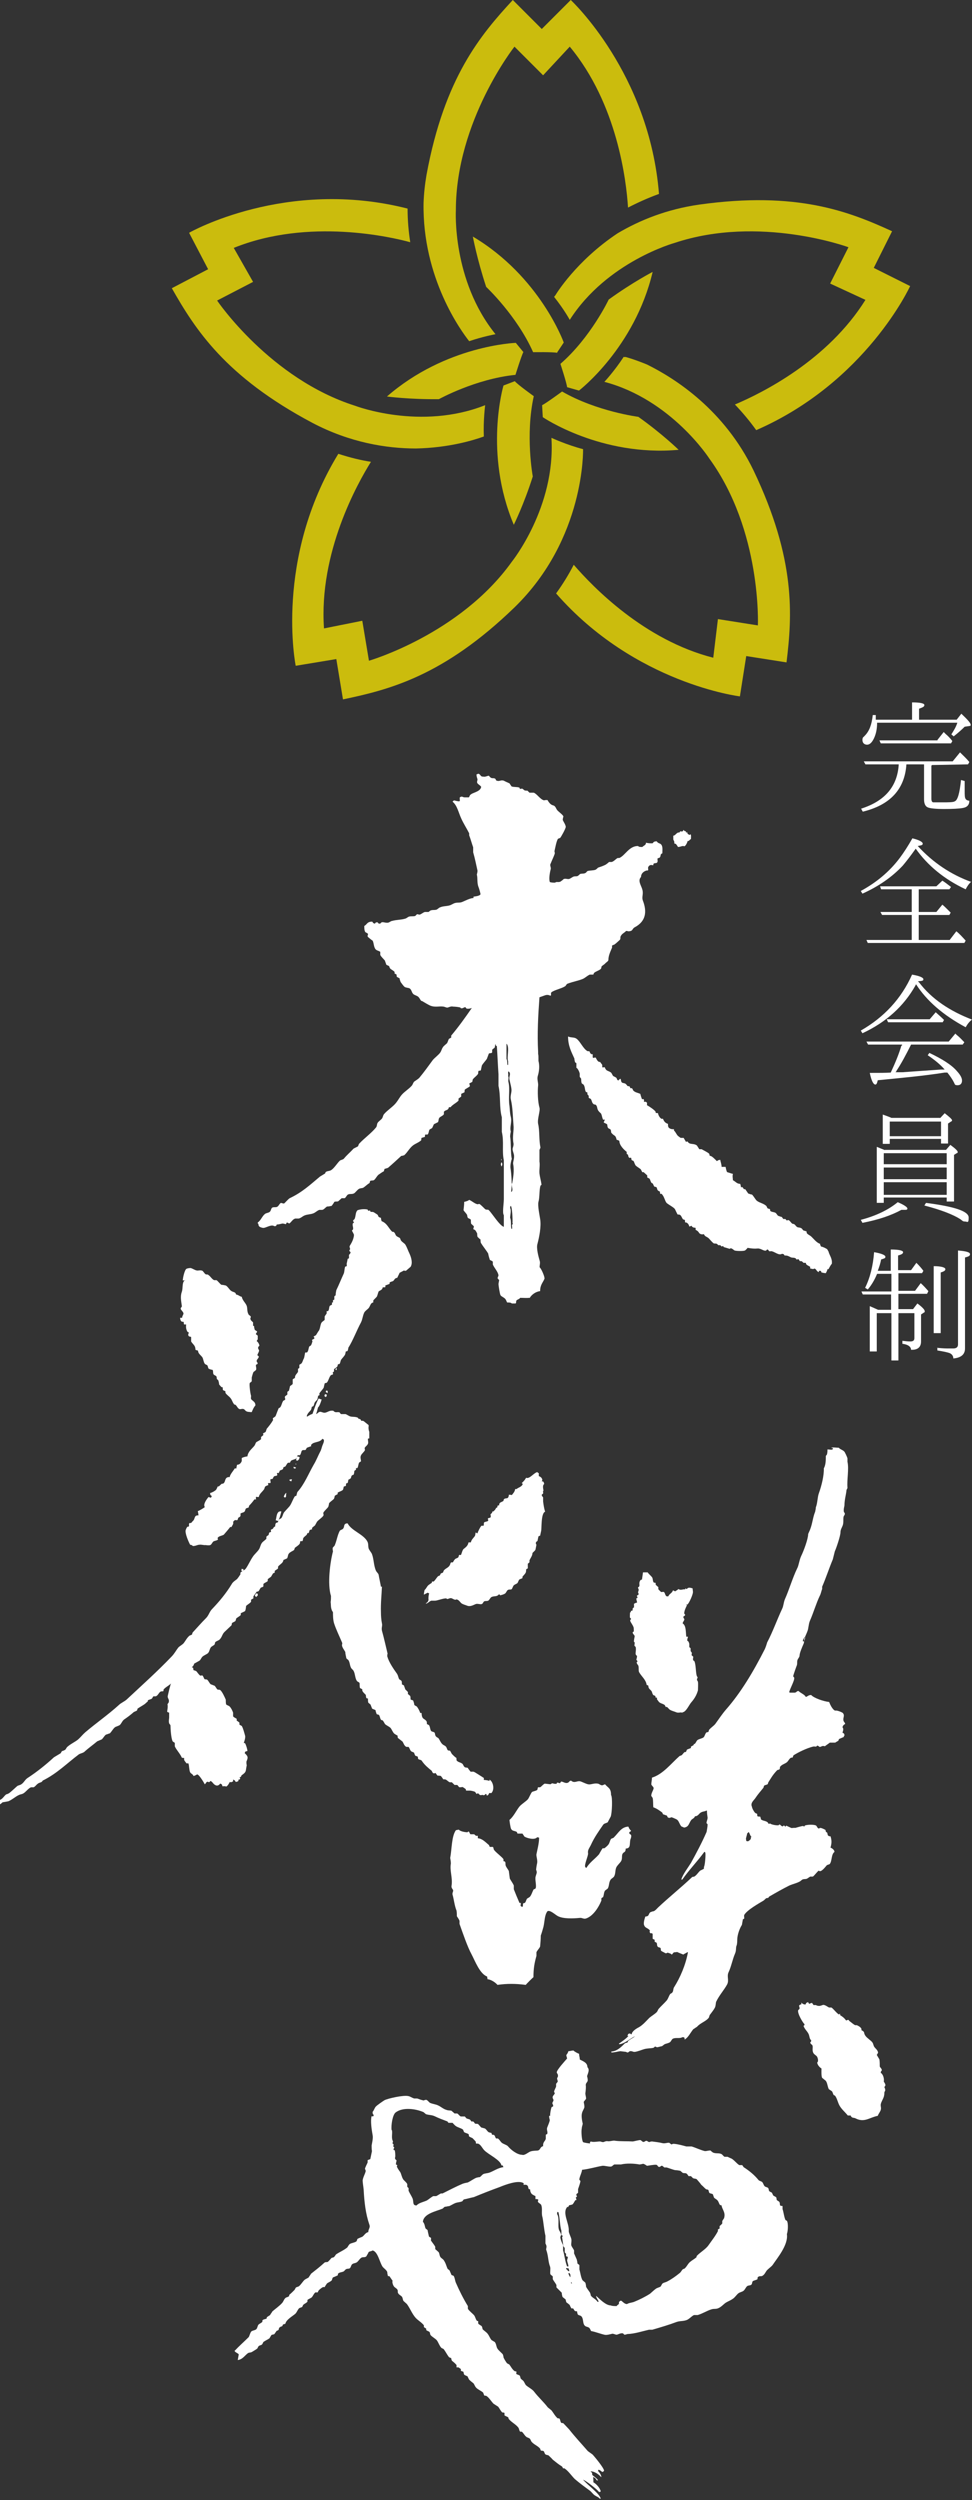 <?xml version="1.0" encoding="UTF-8"?>
<svg id="_レイヤー_1" xmlns="http://www.w3.org/2000/svg" version="1.1" viewBox="0 0 291.9 750.3">
  <rect x="0" y="0" width="291.9" height="750.3" fill="#333333" stroke="none"/>
  <!-- Generator: Adobe Illustrator 29.1.0, SVG Export Plug-In . SVG Version: 2.1.0 Build 142)  -->
  <defs>
    <style>
      .st0 {
        fill-rule: evenodd;
      }

      .st0, .st1 {
        fill: #fff;
      }

      .st2 {
        fill: #cbbc0d;
      }
    </style>
  </defs>
  <path class="st2" d="M171.4,0l-8.7,8.7-8.7-8.7c-9.6,10.4-20.5,23.2-25.9,52.4-.5,2.9-.8,5.7-.9,8.5-.4,22.6,11.4,38.6,13.7,41.5,4.1-1.4,7.9-2.1,7.9-2.1-13.1-16.2-11.9-37.2-11.9-37.2,0-26.8,17.6-49.1,17.6-49.1l8.6,8.6,8-8.6c14.3,17.2,17,40.3,17.5,48.3,2.9-1.5,6-2.9,9.3-4.1C195,21.9,171.4,0,171.4,0"/>
  <path class="st2" d="M173.9,117.2s16.7-12.8,22.1-35.6c0,0-6,3.1-13.2,8.3,0,0-5.4,11.4-14.5,19.3,0,0,1.9,5.8,2,7l3.5,1Z"/>
  <path class="st2" d="M273.4,85.9l-11-5.5,5.5-11c-12.9-5.9-28.5-12.1-57.9-8-9.8,1.4-17.9,4.7-24.5,8.6-12.5,8.3-18.6,18.4-18.7,18.6l-.4.5c3.1,3.9,4.7,6.9,4.7,6.9,11.2-17.5,31.5-23.1,31.5-23.1,25.5-8.5,52.2,1.3,52.2,1.3l-5.5,10.9,10.6,4.9c-11.3,18.1-30.9,27.9-39.2,31.4,2.2,2.3,4.4,4.9,6.4,7.7,33-14.4,46.2-43.2,46.2-43.2"/>
  <path class="st2" d="M203.8,135s-4.8-4.7-12.1-9.9c0,0-12.5-1.6-22.9-7.6,0,0-4.9,3.6-6,4.1l.2,3.6s17.4,11.9,40.8,9.8"/>
  <path class="st2" d="M187.7,107.2s-.4-.1-.4-.1c-2.8,4.3-5.8,7.5-5.8,7.5,20.1,5.3,31.5,23,31.5,23,15.8,21.7,14.6,50.1,14.6,50.1l-12-1.9-1.4,11.6c-20.8-5.3-36.2-21.3-41.9-27.9-1.5,2.9-3.2,5.7-5.3,8.6,23.7,27.1,55.2,30.9,55.2,30.9l1.9-12.1,12.1,1.9c1.7-14,2.9-30.8-9.9-57.6-8.8-18.2-23.5-27.6-32-31.8-3.9-1.6-6.5-2.3-6.6-2.3h0Z"/>
  <path class="st2" d="M154.6,114.4l-3.4,1.3s-6,20.2,3.1,41.8c0,0,3-6,5.7-14.5,0,0-2.3-12.4.3-24.1,0,0-4.9-3.5-5.7-4.5"/>
  <path class="st2" d="M88.9,199.8l12.1-2,2,12.1c13.9-2.9,30.2-7,51.5-27.6,21.3-20.7,20.6-47.5,20.6-47.5-5-1.3-9.5-3.4-9.5-3.4,1.3,20.8-11.9,37.2-11.9,37.2-15.6,21.8-42.9,29.7-42.9,29.7l-2-12-11.5,2.3c-1.6-22.8,10.1-43.6,14.1-50-3.2-.5-6.4-1.3-9.8-2.4-19.3,31.6-12.8,63.6-12.8,63.6"/>
  <path class="st2" d="M157.2,105.7l-2.3-2.8s-21,.7-38.7,16.1c0,0,6.7.9,15.6.8,0,0,11-6.1,23-7.3,0,0,1.8-5.8,2.4-6.9"/>
  <path class="st2" d="M56.8,69.9l5.7,10.9-10.9,5.7c7,12.3,16,26.5,42.2,40.4,11.2,5.9,22.2,7.7,31.1,7.7,9.9-.2,17.4-2.5,20.4-3.6-.2-4.8.4-9.4.4-9.4-19.4,7.7-39,.2-39,.2-25.6-8.1-41.5-31.6-41.5-31.6l10.8-5.6-5.8-10.2c22.5-9.1,47.6-3.2,53-1.7-.5-3.2-.8-6.6-.8-10.1-36.5-9.3-65.5,7.2-65.5,7.2"/>
  <path class="st2" d="M167.3,105.8l2-3s-7.1-19.8-27.3-31.8c0,0,1.2,6.6,4,15.1,0,0,9.2,8.6,14.1,19.6,0,0,6.1-.1,7.3.2"/>
  <g>
    <path class="st1" d="M100.6,411.1c.2,0,.3,0,.5.1,0-.2,0-.4,0-.6,0,0-.2,0-.2,0,0,.2-.1.3-.2.5"/>
    <path class="st1" d="M101.9,408.8c.3-1,.3-1,.7-2-.2,0-.3,0-.5-.1-.4.9-.9,1.9-.2,2.1"/>
    <path class="st1" d="M97.6,418.3c0,.2-.1.4-.2.7.1,0,.3.2.4.3.3-.3.1-.1.3-.3,0-.2,0-.4,0-.5-.1,0-.3,0-.5-.1"/>
    <path class="st1" d="M98,417.2c0,.2-.1.3-.2.5.5.4,0,.1.6.4,0-.4,0-.4,0-.7-.1,0-.3,0-.5-.1"/>
    <path class="st1" d="M96.9,422c0-.4,0-.3,0-.6,0,.4,0,.3,0,.6"/>
    <path class="st1" d="M77,479.3c.2-.3.1-.3.4-.4v-.6c-.2,0-.3-.1-.5-.1-.2.5-.4.4-.3.7.2.5-.1,0,.4.4"/>
    <path class="st1" d="M78.4,475.8c0-.5,0-1.4-.4-1.8-.1.3-.2.6-.3.9-.4.3-.4,1-.5,1.6.1.1.2.2.4.3.2-.4.5-.9.8-1.1"/>
    <path class="st1" d="M77.2,477.2c-.1,0-.2,0-.3,0,.2.6,0,.3.6.5,0-.5.2-.2-.3-.6"/>
    <path class="st1" d="M79.2,472.1c-.2-.4,0-.3-.5-.7,0,.3-.2.6-.3.9.2,0,.3,0,.4.1.2-.3.2-.3.4-.4"/>
    <path class="st1" d="M79.5,470.5c0-.5.2-.5,0-1,0,0-.2,0-.2,0,0,.2-.2.5-.3.7,0,.1-.2.3,0,.7.2-.3.2-.3.4-.4"/>
    <path class="st1" d="M93.4,425.6c.2.1.4.2.7.3.7-.7,1.1-2.3,1.4-3.5.4-.3.8-1.4,1.1-2.4-.3,0-.6-.2-.9-.3-.8,1.5-1.4,3.3-2.2,5.7"/>
    <path class="st1" d="M80.1,465.8c0,.3,0,.2.1.4.2.2,0,0,.4.3,0-.3.2-.5.3-.8-.1,0-.3,0-.4-.1-.2.2,0,.1-.3.2"/>
    <path class="st1" d="M81.4,461.8c-.4.2-.5.8-.7,1.3.2.3,0,.6,0,1,.1,0,.3,0,.4.1.1-.4.3-.8.6-1,0-.5.2-1,.2-1.4-.2,0-.3,0-.5-.1,0,0,0,0,0,.2"/>
    <path class="st1" d="M82.4,458.2c-.2.2-.2.2-.4.5.1.2,0,0,.1.4.2,0,.3,0,.5.1.2-.2,0-.1.3-.2.1-.4,0-.6,0-.8-.2,0-.3,0-.5,0"/>
    <path class="st1" d="M83.9,453.6c-.9.5-.8,1.6-1.1,2.7.2,0,.5.1.7.2.6-1.1.7-1.8,1-2.9-.1,0-.3,0-.4-.1,0,0,0,.1,0,.2"/>
    <path class="st1" d="M93.1,427.1c-.6.4-.8,1.9-1.1,2.6.1,0,.3,0,.5.1.1-.4.3-.7.6-.9.3-.9.3-1.2.7-1.9-.2,0-.3,0-.5-.1,0,0,0,.1,0,.2"/>
    <path class="st1" d="M85.8,448.2c-.3.2-.4.6-.6,1,.1,0,.3.2.4.3.2-.2,0-.1.3-.3,0-.4,0-.8.1-1.1,0,0-.1,0-.2,0,0,0,0,.1,0,.2"/>
    <path class="st1" d="M87.2,444c-.7.2,0,.5.3.6,0-.2.1-.4.2-.6-.1,0-.3,0-.4-.1,0,0,0,0,0,.2"/>
    <path class="st1" d="M88.5,440.7c0,0,.2,0,.3,0,0-.1,0-.2.1-.3-.2,0-.5-.1-.7-.2,0,.6-.2.2.3.6"/>
    <path class="st1" d="M89.3,437c-.1.4-.3.8-.4,1.3.2,0,.3,0,.5.1.2-.3.2-.3.4-.4,0-.2.1-.4.2-.6,0,0-.1-.1-.2-.2-.1,0-.3,0-.4-.1"/>
    <path class="st1" d="M90.3,434.7c-.5.3-.7,1.3-.9,2,.2,0,.3,0,.5.1.2-.2,0-.1.3-.2.3-.8.5-1.3.4-2-.1,0-.2,0-.3,0"/>
    <path class="st1" d="M91.3,431.8c.2,0,.3,0,.5.1,0-.3.2-.5.3-.8-.1,0-.3,0-.5-.1,0,.3-.2.5-.3.8"/>
    <path class="st1" d="M91.9,430.1c0,.2-.1.3-.2.5.2,0,.3,0,.5.1,0-.6.2-.2-.3-.6"/>
    <path class="st1" d="M82.9,457.5c0-.1,0-.2.1-.3,0,0-.1,0-.2,0,0,.3,0,.2.1.4"/>
    <path class="st1" d="M88.9,439.6c0-.1,0-.2.1-.3-.4,0-.3,0-.1.3"/>
    <path class="st1" d="M70.7,479.2c.2-.2,0-.1.3-.2.4-1.3,1.9-5.3,1.7-5.9-.2-.2-.2-.2-.6-.4-.3.3-.5.9-.7,1.4.8,2-2.4,4-.7,5"/>
    <path class="st1" d="M73,470.9c-.1,0-.3,0-.4-.1-.2.8-.2.6.5.8,0-.4,0-.4,0-.7"/>
    <path class="st1" d="M73.8,473c0,.1,0,.2,0,.3,0-.1.2-.2.3-.3,0-.3-.3-.1-.3,0"/>
    <path class="st0" d="M71.4,708.3c1.5-.2,2.1-1.4,3.1-2.1.4-.2.7-.1,1.1-.3.3-.2,1.4-.8,1.7-1.1.1-.2.2-.5.4-.7.4-.3.7-.2,1-.5.2-.2.3-.7.5-.8.6-.4,1.1-.6,1.7-1,.2-.3.4-.7.6-1,.3-.2.6-.1.9-.3.2-.3.5-.7.7-1,.2,0,.3-.1.5-.2.2-.2.1-.7.4-.8.7-.6.6.1,1-.9.2,0,.4-.1.7-.2.2-1.2,2.2-2.3,3-3,.5-.5.7-1.3,1.2-1.7.3-.1.5-.2.8-.3.2-.2.2-.5.4-.7.3-.3.9-.5,1.2-.9.1-.2,0-.4,0-.5.4-.4,1-.5,1.4-.9.3-.4.6-1.1,1-1.4.2,0,.4,0,.7,0,.1-.2.2-.5.4-.7.3-.3.8-.7,1.2-.9.2,0,.4,0,.5,0,.2-.4.5-.8.7-1.1.4-.3.8-.4,1.3-.8.3-.2.2-.7.5-1,.5-.2,1-.4,1.4-.6.1-.1,0-.4.2-.6.5-.4,1-.3,1.6-.6.2-.1.5-.6.8-.7.4-.2.8,0,1.1-.3.3-.3.3-.8.6-1.1.4-.4.9-.3,1.4-.6.5-.3.9-1.1,1.4-1.4.4-.3,1,0,1.5-.4.2-.4.5-.8.7-1.3.4-.3.8-.2,1.2-.5,1.6.4,2.1,3.6,3,4.9.4.5,1.2,1,1.4,1.6,0,.4.1.8.2,1.2.2,0,.4,0,.5.1,0,0,.8,1.2.9,1.3-.2.4.1,1.3.4,1.7.2.3.8.6,1,.9.3.4,0,.8.3,1.2.2.4.9.7,1.1,1,.3.4.2.9.5,1.3.3.3.7.6,1,.9,1.1,1.5,1.7,3.4,3.1,4.6.6.5,1.6,1.2,2,1.8,0,.2,0,.3,0,.5.2.2.5.3.7.5,0,.1,0,.3,0,.4.3.3.7.3,1,.6.2.3.1.6.3.9.5.6,1.4,1,1.9,1.6.5.7.7,1.5,1.3,2.2.2.2.7.3.8.5.6.8,1,1.7,1.6,2.4.2,0,.4.2.6.2,0,.3.1.5.2.8.5.4,1,.8,1.4,1.3,0,.2,0,.5,0,.7.2,0,.4,0,.6,0l.7.5c0,.2,0,.4,0,.5.2.2.7.2.8.4,0,.3.1.5.2.8.3.2.6.3,1,.5.2.4.3.7.5,1,.4.4.8.7,1.3,1.1.3.4.4.9.8,1.3.4.5,1.8,1.1,2.1,1.5.1.3.2.5.3.8.2.2.5,0,.7.2.7.4,1.5,1.7,2.1,2.3.5.3.9.6,1.4.9.4.5.7,1.2,1.2,1.7.2.1.6,0,.7.2,0,.2,0,.4,0,.7.2.2.9.4,1.1.6.2.2,0,.3.2.5.7.9,2.1,1.6,2.8,2.5.3.3.3,1,.6,1.3.2,0,.4,0,.5,0,.5.4.8,1.1,1.3,1.5.3.3.8.3,1.1.6.3.3.3.7.6,1,.7.8,1.9,1.2,2.5,2,.1.2.1.5.3.6.2,0,.4,0,.7.1.3.2.3.8.6,1,.2.2.7.2.9.3.4.4.9.8,1.3,1.3.9.7,1.7,1.4,2.7,2,.2.1.3.5.4.6.1,0,.3,0,.4,0,1.2.8,2.1,2.2,3.1,3.2,1.4,1.2,2.9,2.3,4.4,3.4.6.4,1,1.1,1.6,1.5.6.4,1.1.5,1.5,1,0,0,.2,0,.3,0-.3-1.5-4.2-4.3-5.3-5.7,1,.4,4.2,2.9,4.8,3.7.3,0,.3,0,.5-.2-.2-1-1.4-2.3-2.2-2.7,0-.7,0-1-.1-1.6.6.2.9.6,1.1,1,.1,0,.3,0,.4,0-.4-.7-1.5-1.3-1.7-1.6-.3-.6.3-.4-.5-1,0,0,0,0,0-.1,1.2,0,2.5,1,3.1,1.7,0,0,0,0,.1,0-.1-.7-.6-1.4-1-1.8,0-.2,0-.1.1-.3,0,0,0,0,0-.1.4.1.9.4,1.1.7.5-.1.4-.2.6-.4-.1-.9-2.7-4-3.4-4.8-.5-.4-1-.7-1.5-1.1-1.9-2.2-3.8-4.2-5.6-6.5,0,0-1.7-1.8-1.7-1.8-.3-.2-.5,0-.7-.2-.3-.4-.2-1-.6-1.3-.1,0-.3,0-.4,0-.7-.5-1.4-1.8-1.9-2.4-.4-.3-.7-.6-1.1-.9-1.3-1.7-2.8-3-4.1-4.7-.5-.7-1.7-1.3-2.4-1.9-.4-.4-.5-1-.9-1.4-.2-.2-.7-.5-.8-.8,0-.2-.1-.4-.2-.7-.3-.3-.9-.3-1.1-.6,0,0,.2-.5,0-.7-.2,0-.4,0-.5-.1-.7-.5-1.1-1.4-1.6-2-.2-.1-.5-.2-.7-.4-.3-.4-.8-1.2-1-1.7,0-.3-.1-.6-.2-.9-.3-.4-1.3-1.2-1.6-1.7-.4-.6-.3-1.3-.8-2-.3-.2-.7-.4-1-.6-.5-.6-.6-1.1-1.1-1.8-.4-.6-1.2-1-1.6-1.5,0-.3-.1-.5-.2-.8-.2-.3-.9-.5-1.1-.9,0-.2,0-.5,0-.7-.1,0-.3,0-.4-.1-.4-.5-.4-1-.8-1.6-.4-.5-1.6-1.4-1.9-2,0-.3,0-.5,0-.8-1.3-2.1-2.6-4.7-3.6-7-.3-.7-.3-1.5-.7-2.1-.2,0-.4-.2-.6-.2-.2-.5-.4-.9-.6-1.4-.2-.2-.4-.3-.6-.5-.4-.9-.5-1.6-1.1-2.5-.2-.4-.9-.7-1.1-1.1-.3-.6-.2-1-.5-1.4-.3-.3-.7-.6-1-.9,0-.2,0-.4,0-.7-.3-.6-1-1.4-1.3-1.9,0-.1.1-.5,0-.8-.2-.1-.4-.2-.6-.4-.1-.6-.3-1.2-.4-1.9-.2-.2-.4-.3-.6-.5-.3-.7-.2-1.3-.8-2,.2-2.4,3.8-3.1,5.8-3.9.3-.1.5-.5.8-.6.4,0,.9-.2,1.3-.2.5-.2,1.3-.7,1.8-.9.8-.3,1.2-.2,2-.5.2,0,.4-.5.6-.6,1-.2,2-.5,3-.7,2.4-1,5.2-2.1,7.7-3,1.7-.7,5.6-2.2,7.2-1.2.2.3,0,.2,0,.5.3,0,.5,0,.8,0,.8.3.5.8.8,1.3.1,0,.1,0,.4.1,0,.4.1.8.3,1.1.2.4.9.7,1.3.9,0,.3,0,.6,0,.9.3,0,.4,0,.5,0,.8.3,0,.3.3.9.1.2.7.5.9.8.5,1.1,0,2.5.4,3.7.3,1.4.5,4,.9,5.6,0,.8,0,1.5,0,2.3.1.3.4.6.3,1.2,0,.2-.2.6,0,.9.6,1.8.5,3.4,1.1,4.9.2.6-.1,1.7.1,2.3.2.2.5.4.7.6,0,.3,0,.5,0,.8.2.5.9,1.3,1.1,1.8,0,.2,0,.4,0,.7,0,0,1.4,1.4,1.6,1.6,0,.4.1.8.2,1.2.2.3.8.6,1,.9,0,.3.1.5.2.8.3.2.7.5,1,.8.1.3.3.7.5,1,.2,0,.4,0,.5,0,.2.2.3.6.6.8.2.1.4,0,.6.1,0,.3.1.6.2.9.2.3.9.3,1.1.6.6.6.4,1.8.8,2.5.4.7.9.5,1.5.9.2.1.5.8.6,1,1.2.2,2.7.8,4,1.1.7.2,1.9-.2,2.4-.3.4,0,1,.3,1.2.3.5,0,1.2-.6,2-.4.1.1.3.3.4.4.3,0,.6-.1.9-.2,2.3-.1,4.3-.8,6.5-1.3.3,0,.6,0,1,0,2.4-.7,5.1-1.5,7.2-2.3,1.1-.4,2-.2,3.1-.6.8-.3,1.5-1.2,2.2-1.5.4,0,.7,0,1.1,0,1.4-.4,2.8-1.3,4.1-1.7.9-.3,1.4,0,2.2-.4.9-.4,1.6-1.3,2.3-1.7.7-.4,1.3-.6,2-1.1.6-.4,1.1-1.2,1.6-1.6.5-.4,1.1-.4,1.6-.8.4-.3.7-1.1,1.1-1.4.5-.3,1-.1,1.3-.5.2-.2.1-.7.4-1,.4-.2.9-.3,1.3-.5.2-.2,0-.5.2-.7.5-.4.8-.2,1.2-.3.7-.3,1-1,1.4-1.6.5-.6,1.3-1.1,1.8-1.7,1.4-2.1,4.8-6.1,4.3-9.3.3-.7.5-3.2,0-4-.1,0-.3-.2-.4-.2-.4-.7-.6-2.5-.9-3.3,0-.3,0-.6,0-.9-.1-.1-.6,0-.7-.2-.2-.3,0-.7-.3-1.1-.2-.2-.5-.3-.7-.5-.2-.3,0-.7-.3-.9-.2-.2-.6-.3-.8-.5-.2-.3-.2-.6-.5-.9-.2-.1-.5-.2-.7-.4-.2-.3-.1-.6-.3-.9-.2-.3-.9-.3-1.1-.6-.3-.3-.4-.9-.7-1.2-.3-.3-.8-.3-1.1-.6-1.3-1.6-2.8-2.8-4.5-3.9-.1-.2-.3-.4-.4-.6-.3,0-.6,0-.9,0-.8-.5-1.6-1.6-2.4-2-.1,0-1.1-.5-1.1-.5-.3,0-.6,0-.9,0-.3-.1-.6-.6-.9-.8-.8-.4-1.5-.1-2.4-.4-.4-.1-.9-.7-1-.7-.5,0-1.1.2-1.6.2-1.3-.3-2.7-1-4-1.4-.5,0-1.1,0-1.6,0-1.1-.3-2.5-.7-3.8-.8-.2,0-.4.1-.7.2-.2-.2-.4-.3-.6-.5-.6-.1-1.3.3-2.1.1-.7-.2-2.3-.4-3.1-.5-.3,0-.6.1-.9.2,0,0-.5-.3-.7-.4-.6,0-.6.5-1.2.3-.2-.2-.4-.3-.6-.5-.4-.1-2.1.4-2.4.4-1.5-.1-3.7,0-5.2-.2-.7-.2-1.7.3-2.5.1-.6,0-.9.3-1.2.3-.4,0-.7-.2-.9-.2-.9,0-2,.3-2.8,0,0,0-.2.2-.2.3-.2.2,0,0,0,.3,0,0,0,0-.1,0,0,0-1.7-.2-2-.4-.4-.5-.6-3.2-.4-4.1,0-.4.2-.9.3-1.4-.2-.9-.5-2.4-.2-3.3.1-.5.6-1.2.7-1.7,0-.5-.1-1-.2-1.5,0-.3.7-.8.7-1.1,0-.5-.3-1.3-.2-1.7.1-.7.2-1.8.1-2.3,0-.7.5-.8.6-1.4,0-.5-.1-.9-.2-1.3.2-.8.9-1.9.1-2.7,0-1.4-1.4-1.8-2.3-2.3,0-.9-.2-.9-.2-1.7-.5-.2-1.3-.6-1.7-1-.5,0-1,.2-1.5.2-.2.6-.3.7-.6,1.1-.1.3.1.5.2,1.1-.6.7-3,3.3-3.1,4.1,0,.4.3.5.3.7.2.6-.1.9-.2,1.1,0,.3.1.6.2.9,0,.3-.4.6-.5.8,0,.3,0,.5,0,.8-.1.4-.5,1-.6,1.5,0,.3.2.4.2.5,0,.3-.5.7-.6,1-.2.6.3.8.2,1.2,0,.3-.4.5-.3,1,0,0,.3.4.2.7,0,.2-.5.2-.5.4-.2.6-.4,1.8-.4,2.3,0,0,0,0,.1.1-.1,0-.3.1-.4.2,0,.4.1.8.2,1.2-.1.7-.6,1.7-.8,2.3-.2.7.3,1.3,0,1.9-.1,0-.3.1-.4.2,0,.4,0,.8,0,1.2-.2.8-.9.9-.8,2.2-1,.3-.7,1-1.5,1.3-.4.1-1.4,0-2.3.3-.6.2-1.8,1.3-2.5,1-1.5,0-3.4-1.5-4.3-2.6-.4-.4-1.3-.6-1.8-1-.4-.3-.7-1-1.2-1.3-.2,0-.4,0-.5,0-.3-.2-.3-.8-.6-1-.2-.2-.5,0-.7-.2,0-.2-.1-.4-.2-.5-.3,0-.5-.1-.8-.2-.4-.3-.7-.9-1.1-1.1-.4-.1-.7-.2-1.1-.3-.3-.3-.6-.7-.9-1-.3-.2-.7,0-1-.2-.2-.2-.2-.5-.6-.6-.2,0-.4,0-.5,0,0-.2-.2-.3-.3-.5-.4-.3-.8-.2-1.2-.5-.1-.2-.3-.3-.4-.5-.4,0-.8,0-1.2,0-.4-.1-.7-.7-1.1-.9-.3,0-.5,0-.8,0-.3-.3-.6-.5-.9-.8-.6-.2-.9,0-1.6-.3-.8-.2-1.7-1-2.4-1.3-.8-.4-1.6-.4-2.5-.8-.3-.2-.7-.8-1.1-.9-.3,0-.5.1-.8.2-.5-.1-1.4-.4-1.9-.6-.3,0-.6,0-.9,0-.5-.1-1.2-.6-1.7-.7-1.5-.4-6.2.7-7.2,1.2-.5.3-2.4,1.6-2.7,2-.4.5-.5,1.1-.9,1.5,0,.5,0,.7.3.9,0,.3,0,.3-.1.4-.2.2-.2,0-.5,0-.4,1.3,0,4.1.3,5.7.2.9-.2,2.5-.3,3.1,0,.6,0,1.2.1,1.7l-.5,2.4c-.3.1-.5.2-.8.3,0,.2,0,.4,0,.7-.2.5-.7,1.4-.8,1.9,0,.1.3.5.2.8-.2.8-.8,1.8-.9,2.7,0,.6.2,1.7.3,2.7.2,3.8.6,7.3,1.7,10.5.4,1-.3,1.3-.3,2.3-.9.2-1.2,1-1.8,1.4-.5.2-1,.4-1.4.6-.2.2-.2.7-.4.8-.5.4-1.4.4-2,.8-.3.3-.5.7-.7,1-1.1.9-2.2,1.3-3.4,2.1-.2.3-.4.6-.6.8-.3.2-.5.1-.8.3-.3.4-.7.8-1,1.1-.3.2-.8,0-1.1.3-1.3,1.2-2.6,2.2-4,3.3-.2.4-.5.7-.7,1.1-.4.3-.8.4-1.2.7-.6.5-1.1,1.5-1.8,2-.3.1-.5.2-.8.3-.2.2-.3.6-.5.8-.5.5-1,1-1.5,1.4-.1.2,0,.4-.2.5-.4.3-.7.2-1,.5-.4.3-.6,1.1-1,1.5-.7.8-2.1,1.8-2.9,2.5-.2.4-.5.7-.7,1.1-.4.3-.7.4-1,.7,0,0,0,.2,0,.3-.4.3-1,.2-1.3.6,0,.1,0,.3,0,.4-.3.4-.8.5-1.2.9-.3.4-.3,1.1-.7,1.4-.4.3-1,.3-1.4.6-.3.2-.6,1.4-.8,1.7-1.4,1.4-2.9,2.7-4.2,4.1,0,0,0,0-.1,0,.3.6.9.6,1.3,1.1M170,681c0,0,0-.2.1-.3.3,0,.3,0,.4.1,0,0,.2,0,.3,0,0,.3.1.5.2.8-.1,0-.3,0-.4,0-.2-.3-.3-.5-.6-.6M171.3,683.4s0,0-.1,0c-.2-.5-.4-.5-.5-1.2.1,0,.3,0,.4,0,0,.3,0,.3.2.4,0,.3,0,.5,0,.8M171.5,685.3c0-.1,0-.3,0-.4,0,0,0,0,.1,0,0,.1.1.3.2.4,0,0-.2,0-.3,0M170.1,662.4c.3-.2.3,0,.5,0,.1-.2.2-.4.4-.6.3,0,.6-.1.9-.2.3-.2.6-.9.9-1.3,0,0,.2,0,.3,0,0-.3-.1-.5-.2-.8.1,0,.3-.2.4-.3,0,0-.3-.4-.2-.7.2-.1.3-.3.5-.4,0-.4,0-.7,0-1.1.2-.6.6-1.7.7-2.3,0-.5-.4-.2-.3-.8.2-1,.7-1.8.8-2.7,2-.2,4.3-.9,6.1-1.2.6-.1,2.2.4,2.7.2.2,0,.6-.5.9-.6.7,0,1.3,0,2,0,1.6-.4,4-.3,5.5,0,.3,0,.7-.1,1.1-.2.4,0,1,.5,1.2.6.2,0,2.2-.4,2.8-.3.3,0,.5.6.7.6.6.2.5-.4,1.1-.3.2.2.4.3.6.5.2,0,.4,0,.7,0,.7.2,1.7.6,2.5.8.5,0,1.1.1,1.6.2.2.2.5.4.7.6.4.2.7,0,1.1.2.3.1.5.6.7.8.2,0,.4,0,.7,0,.2.2.4.4.6.6.4.2.7.1,1.1.3.5.6,1,1.1,1.4,1.7.5.4,1,1,1.4,1.3.3.2.6,0,.8.4,0,.2.1.4.2.7.3.3.9.2,1.1.5.1.3.2.6.3.9.2.3.7.5,1,.8.5.5.5,1.2.9,1.5.1,0,.1,0,.4.1.1,1.1,1.2,2,.8,3.6,0,.3-.5.8-.6,1.1,0,.2,0,.4,0,.7-.1.2-.6.6-.8.8,0,.2,0,.5,0,.7,0,.1-.4.2-.5.3,0,.2,0,.4,0,.5-.7,1.4-1.9,2.9-2.8,4.2-.9,1.3-2.5,2.1-3.6,3.3,0,.1,0,.3-.1.4-.6.5-1.2.8-1.8,1.3-.7.5-1.1,1.6-1.8,2.1-.2,0-.3.1-.5.2-.3.3-.5.8-.9,1.1-1.1.9-2.5,1.9-3.7,2.5-.5.3-1,.3-1.4.6-.3.2-.4.8-.7,1-.4.2-.8.3-1.2.5-.6.4-1.3,1.1-1.9,1.6-1.4.9-3.2,1.8-4.7,2.4-.7.3-1.6.3-2.2.7-.7,0-1.2-.6-1.7-1-.3,0-.4,0-.5.2-.5.3,0,.3-.3.8-.1.2-.5.3-.6.6-.6,0-1.4,0-1.8-.2-1.5,0-3.4-2-4.3-2.8,0,0,0,0-.1,0,.2.8.6,1.1.8,1.7-.1,0-.3,0-.4,0-.5-.9-1.5-1.1-2-1.9,0-.3-.1-.5-.2-.8-.3-.5-.9-1.2-1.2-1.8,0-.4-.1-.8-.2-1.2-.3-.3-.6-.5-.9-.8-.5-1-.6-2.2-.9-3.2,0-.5,0-.9,0-1.3-.2-.2-.4-.3-.6-.5,0-.4-.1-.8-.2-1.2-.2-.5-.6-1.3-.8-1.8,0-.3,0-.6,0-.9-.1-.3-.7-1.1-.8-1.4-.2-.6.2-1.5-.1-2.3-.2-.6-.7-1.6-.7-2.1.2-2.4-2.1-5.5-.4-7.3M167.3,663.9c.1,0,.3,0,.4,0,.5,2,.4,4.1.9,5.6,0,.4,0,.9,0,1.3.1,0,.3.2.4.2,0,.3-.2.3-.2.4,0,0,.4,2.8.4,2.8,0,0,.4.4.4.5,0,.4,0,.9,0,1.3.1.1.3.3.4.4,0,.2,0,.5,0,.7,0,.1.5.2.5.2.1.2-.2.9-.2,1.1.1.6.4,1.3.4,1.7,0,0,0,0,0,.1-.1,0-.3,0-.4,0-.6-1.5-.8-3.5-1.2-4.8,0-.5,0-1.1,0-1.6-.3-.6-.6-1.2-.8-2.1-.1-.5.2-.7.2-1,0-.4-.5-1.2-.6-1.4-.5-1.2.2-3.6-.6-4.8,0-.5,0-.5.2-.8M117.6,639.3c-.2-1.5.3-4.6,1.2-5.3,2.2-1.7,6.1-1.1,8.4-.1.2.2.5.4.7.6.9.3,1.7.2,2.6.6,1.2.6,2.6,1.1,3.9,1.6,0,.1.2.3.3.4.4,0,.8,0,1.2,0,0,0,.7.8.9.9.6.5,1.5.6,2.2,1.1.2.2.2.6.4.8.4.3.9.3,1.3.6.2.2,0,.4.2.7.3.2.6.3,1,.5.3.3.8.8,1,1.1,0,.1,0,.3,0,.4.2.3.5,0,.8.2.7.3,1.2,1.4,1.7,1.9,1.2,1.3,4.9,2.9,5.2,4.6.1,0,.3,0,.4,0,0,0,0,0,0,.1.1.1,0,.1.2.4-1.6.2-2.8,1.1-4.1,1.6-.8.3-1.3.2-2,.5-.3.2-.7.7-1,.9-.4,0-.7.1-1.1.2-.7.3-1.7,1-2.5,1.4-.5.1-1.1.2-1.6.4-1.9.8-4.2,2-6,2.9-.2,0-.4,0-.5,0-.4.2-1,.6-1.4.8-.3,0-.6,0-.9,0-.6.3-1.4,1-1.9,1.3-1.1.5-2.4.7-3.1,1.5-1.3,0-.8-1-1.2-2.1-.3-.7-.9-1.6-1.2-2.3,0-.3,0-.5,0-.8-.1-.1-.3-.3-.4-.4,0-.3,0-.5,0-.8-.2-.5-.9-1-1.2-1.4-.5-.8-.5-1.4-.9-2.2-.3-.4-.8-1.1-1-1.6-.1-.3.2-.4.1-.5-.1,0-.3-.2-.4-.2,0-.4.1-.8.2-1.2-.1-.1-.3-.3-.4-.4-.2-.4.1-.8,0-1.1,0-.2,0-1.2-.2-1.6,0,0-.2,0-.3-.1-.1-.4.2-.4.2-.7,0,0-.2-.2-.3-.3,0-.2.1-.5.1-.5,0-.3-.3-.3-.3-.4-.1-.5.3-.2,0-.9-.4-.9,0-2.1-.2-3.1"/>
    <path class="st0" d="M0,540.5c0-.1,0-.2,0-.3.9-.4,1.2-1.2,1.9-1.7.3,0,.5-.2.8-.3.9-.7,1.6-1.4,2.4-2.1.3-.3.9-.3,1.3-.6.8-.5,1.1-1.4,1.9-1.9,2.9-1.9,5.5-4,7.9-6.2.7-.4,1.3-.8,2-1.2.2-.2.2-.5.5-.7.3,0,.5-.2.8-.3.4-.3.4-.7.8-1,.9-.8,2.2-1.4,3.1-2.1.8-.7,1.4-1.5,2.2-2.2,3.3-2.8,6.9-5.3,10.1-8.2.6-.6,1.6-1,2.3-1.6,4.6-4.3,9.3-8.5,13.5-12.9.9-.9,1.3-1.8,2.1-2.8.4-.4,1.2-.8,1.6-1.3.6-.8.9-1.5,1.7-2.2.2-.1.5-.2.7-.3.2-.2.1-.5.3-.7,1.3-1.4,2.6-2.9,4-4.3.8-.8,1-1.9,1.8-2.7,2.2-2.3,4.2-4.7,5.9-7.5.3-.6,1.1-1.1,1.6-1.5.3-.4.8-1,1-1.4,0-.2,0-.3,0-.5.3-.4,1.2-.7,1.6-1.2.9-1.3,1.3-2.4,2.2-3.7.4-.6,1.3-1.4,1.7-2,.5-.7.5-1.5,1-2.1.3-.4,1-.8,1.3-1.2,0-.2,0-.4,0-.6.1-.2.6-.4.7-.6,0-.2.1-.5.2-.7.2,0,.4-.1.5-.2,0-.2,0-.3-.1-.5.2-.3,1-.4,1.2-.8.3-.5,0-1,.5-1.4.2,0,.4-.1.5-.2,0-.2.1-.4.2-.7.2-.1.4-.3.7-.4.5-.5.5-1.2.9-1.8.5-.6,1.2-1.3,1.7-1.9.7-1,.9-2,1.6-3,.1,0,.3,0,.4-.1.1-.4.2-.8.3-1.1,2.1-2.3,3.3-5.4,4.9-8.2.8-1.3,1.4-2.9,2-4,.2-.3.5-1.4.5-1.4.2-.7.8-1.6.5-2.2-.1,0-.1,0-.4-.2-.5.9-1.7.9-2.7,1.3-.1,0-.7.5-.7.6,0,.1,0,.2.1.3-.4.2-.9.3-1.3.5-.3.2-.2.6-.6.7-.2,0-.4,0-.7,0,0,0-.6.5-.7.6,0,.2,0,.4,0,.6,0,0,0,0-.1,0-.2.3-.6.2-.8.5-.2.2,0,.6-.3.8-.4.3-1.2.4-1.6.7-.2.2-.2.5-.4.6-.2,0-.4,0-.5,0-.4.3-.5.8-.9,1.2-.2,0-.4.1-.5.2,0,.2-.1.4-.2.6,0,0,0,0-.1,0-.2.2-.6.2-.8.4,0,.2-.2.4-.3.7-.2,0-.4-.1-.5,0-.1.2.2.5,0,.7-.2.2-.6.1-.9.3-.2.2-.3.5-.4.7-.1.1-.6.1-.7.2,0,.2,0,.3,0,.5.1.2.1.3,0,.6-.3,0-.4,0-.7,0,0,.2,0,.4.1.6-.3.1-.6.2-.9.4-.3.3-.2.7-.5,1-.5.7-1.3,1.2-1.5,2.2-.3,0-.5,0-.8-.1,0,0,0,.1,0,.2-.2.2,0,.3,0,.6-.2,0-.4,0-.5,0-.5.7-1,1.3-1.6,1.9,0,.2-.1.4-.2.6-.2,0-.5.1-.7.2-.3.3-.2.7-.5,1-.3.3-1,.3-1.2.6,0,0,.1.4,0,.7-.1.3-.6.4-.7.6,0,.2-.1.4-.2.6-.2.1-.4,0-.7,0-.2,0-.4.4-.6.5.2.7-.2,1-.5,1.6-.1,0-.3,0-.4,0,0,.1-1.8,2.2-1.9,2.3-.5.3-1.5.4-1.8.9-.2.3.2.3,0,.6-.3.3-1.1.3-1.4.6-.7.8-.4,1.3-2.3,1-.4.1-1.2-.2-1.8-.1-.6,0-1.1.4-2,.4-.2-.3-.4-.3-.8-.4-.4-.7-1.7-3.6-1.3-4.5.1-.2.2-.6.5-.9.1,0,.3,0,.4-.1.2-.2-.1-.7.2-1,.2,0,.4,0,.6-.1,0-.1.6-.7.6-.7.5-.6.2-1.6,1.5-1.5,0-.4-.1-.8-.2-1.3.3,0,2.1-1.1,2.1-1.2-.6-.9.7-2.5,1.1-3,.2,0,.3.1.7.2.2-.2.2-.2.3-.5-.4-.3-.5-.4-.5-.9.7-.2,1.4-.6,1.8-1,.2-.3.3-.6.5-1,0,0,.2,0,.3,0,.3-.2.5-.5.9-.8.1,0,.4,0,.5-.1.7-.5.3-1.7,1.5-1.9.2,0,.1,0,.4,0,0-.7,1.1-1.9,1.5-2.6.2,0,.2,0,.5,0,0-.4.1-.7.2-1.1.8,0,1.2-.6,1.4-1.1,0-.3,0-.6,0-.9.2-.2,1.3-.5,1.7-.5.2-1.5,1.3-2.2,2.1-3.2.3-.4.3-.8.6-1.1.3-.2,1.2-.6,1.4-.9,0-.2,0-.4,0-.6.1-.2.6-.4.7-.7,0-.2-.2-.3-.1-.4.3-.2.6-.3.8-.5.1-.3.2-.6.3-.9.6-.7,1.4-1.7,1.9-2.6.1-.2-.2-.3,0-.6.2-.2.7-.4.8-.7.3-.8.6-1.6.9-2.3.2,0,.4-.2.5-.3.4-.6.4-1.1.8-1.8,0-.1.5-.3.6-.4.2-.3-.2-.6,0-1,.1-.2.6-.4.7-.6,0-.3,0-.5,0-.8,0,0,.5-.3.5-.4.1-.4.2-.9.3-1.3.2-.2.7-.4.8-.7,0-.4,0-.9,0-1.3,0-.1.5-.3.7-.5-.1-.8.6-1.2.9-1.8,0-.3,0-.6,0-.9,0,0,.4-.2.4-.3,0-.3,0-.6,0-.9.1-.1.6-.3.7-.5.3-.4.4-1,.6-1.3.3-.5.3-1.7.5-1.9,0,0,.4,0,.5,0,.5-.5.4-1.3.7-1.8,0-.1.5-.2.5-.4.2-.2.3-.8.4-1,.1-.2-.1-.4-.1-.5,0-.2.6-.3.7-.5.1-.3-.3-.5-.2-.6.2-.1.4-.2.7-.4.2-.3.7-1.2.9-1.4.4-.7.4-1.9.8-2.4.1-.2.8-.6.9-.8,0-.3,0-.7,0-1,.1-.2.4-.6.6-.9,0-.2,0-.5,0-.7.1,0,.3,0,.4,0,.4-.4.3-1.2.5-1.5,0-.2.6-.3.7-.5,0-.2,0-.4,0-.6,0,0,.2,0,.3,0,0-.2,0-.5,0-.7.1,0,.3-.1.4-.2,0-.3,0-.6,0-.9,0-.1.4-.3.4-.4,0-.5.1-1,.2-1.5.7-1.4,1.5-3.4,2.2-4.9.3-.6.2-1.7.5-2.2.1,0,.3,0,.4-.1.1-.2,0-.6,0-.7,0,0,.3-1.3.3-1.5.1,0,.3-.1.4-.2,0-.3,0-.6,0-1,.2-.2.4-.3.5-.8-.3-.2-.3-.2-.4-.6.6-.4-.2-.8.2-1.4.5-.8,1.1-1.9,1.2-3.1,0-.4-.5-1-.6-1.4,0,0,.3-.3.3-.3.2-.6-.3-1.3,0-1.9,0-.1.3,0,.3-.2,0-.1-.4-.4-.2-.7,0,0,.4-.3.4-.4.4-.9.2-2,.9-2.6.9-.3,2-.4,3-.2,0,.2.1.2.2.4.2,0,.3-.2.6,0,0,.1,0,.2.1.3.3,0,.6,0,.9.1l1.1.7c.5.5,0,.7,1.1,1,0,.3.1.7.2,1,1.6.6,2.1,2.1,3.1,3.1.2.2.4,0,.6.2.4.3.4.8.7,1.1.3.3.7.4,1,.6.3.2.2.6.5.9.3.4.9.7,1.2,1.1.6,1,.8,1.8,1.3,2.8.5,1.1,1,2.8.3,3.9,0,0-1.4,1.2-1.4,1.2-.2,0-.4,0-.6-.1l-1.3.7c-.2.5-.5,1-.7,1.5-.2,0-.4.1-.6.2-.3.3-.4.6-.7.8-.3.1-.7.2-1,.4,0,.1,0,.3,0,.4-.4.2-.8.3-1.3.5,0,0,.1.3,0,.5-.2.1-.6,0-.8.1,0,.2-.1.4-.2.5-.2.3-.8.5-1,.7-.2.5-.3,1-.5,1.5-.3.4-.8.8-1.1,1.2,0,.2,0,.4,0,.6-.2,0-.3.1-.5.2-.5.5-.5,1.1-1,1.6-.3.3-1,.8-1.2,1.2-.5,1-.5,2-1,3-1.3,2.4-2.4,5.4-3.8,7.6,0,.3-.1.6-.2.9-.1.2-.5.1-.6.3,0,.3-.1.6-.2.9-.3.5-.8,1-1.1,1.4-.3.4-.2.8-.5,1.3-.1.2-.4,0-.5.2-.2.2,0,.5-.3.7-.2.3-.8.5-.9.8,0,.2,0,.4,0,.6,0,0-.4.3-.4.4,0,.1.2.2.1.4,0,.2-.5.2-.6.3-.5.4-.7,1.6-1.2,2.2-.1.2-.5.1-.7.3-.1.4-.2.9-.3,1.3-.3.5-1,1.2-1.3,1.7,0,.2,0,.3.1.5-.2,0-.4.2-.5.3,0,.3-.1.6-.2,1-.1.2-.5.5-.7.8-.3.4-.2.8-.5,1.2-.2.1-.4.2-.5.3,0,.3-.1.5-.2.8-.4.6-1.1,1-1.3,2,0,0,.2,0,.3,0,.3-.3,1.3-.8,1.9-.9.2,0,.3.1.5.2.5,0,.7-.6,1.3-.7.5,0,.8.3,1.4.3.9-.1,1.4-.8,2.6-.6.7.8,1.2.2,1.9.5.1.2.2.3.4.5.5,0,.9,0,1.4,0,.3.1,1,.6,1.4.7.6.2,1.5,0,2.3.4,0,.1.1.2.2.3.2,0,.4.1.6.2,0,.1.1.3.2.4.2,0,.5,0,.7.1,0,0,1.5,1.2,1.5,1.2,0,.2,0,.3,0,.5-.1.2,0,1.1.2,1.5,0,.6,0,1.3,0,2-.1,0-.3,0-.4.1-.1.3.2,1.1,0,1.5-.2.5-.7.8-.9,1.1-.2.3,0,.5,0,.8-.2.5-1,1.1-1.2,1.6-.3.6,0,1.2,0,1.7,0,.2-.4.3-.5.4-.3.3-.3,1.4-.6,1.7-.1,0-.3,0-.4,0,0,.2,0,.3,0,.5,0,0-.5.3-.5.4,0,.4-.1.8-.2,1.1-.2,0-.3.1-.5.2-.3.3-.2.6-.4.9-.2.1-.4.3-.7.4,0,.3-.1.6-.2,1-.1,0-.3,0-.4.1-.2.3,0,.6-.2.8-.2,0-.4.1-.6.2,0,.3-.1.6-.2.9-.3.4-1.3.6-1.6.9,0,.1,0,.3,0,.4-.2.2-.7.3-.9.6,0,.3-.1.5-.2.8-.3.4-1.2.9-1.5,1.4,0,.3-.1.6-.2,1-.3.5-1.2,1.2-1.5,1.8-.1.2.2.6,0,.9-.4.6-1.4,1.2-1.9,1.8-.2.4-.4.7-.6,1.1-.2.2-.7.5-.9.8,0,.1,0,.3,0,.4-.2,0-.4.1-.7.2-.1.3-.2.6-.3.9-.1,0-.3,0-.4,0,0,.2-.1.3-.2.5-.2.3-.8.6-1,1-.2.3,0,.6-.3.9-.1.1-.4,0-.5,0-.3.2-.1.5-.3.8-.3.5-1.1.9-1.5,1.3,0,.2-.1.4-.2.6-.4.3-1.2.6-1.5,1-.4.4-.3,1.1-.6,1.5-.4.2-.7.3-1.1.5,0,.2-.1.4-.2.6-.3.5-1.1.9-1.4,1.4,0,.2,0,.3,0,.5-.2.3-.8.5-1,.8,0,.2,0,.3,0,.5-.2,0-.4.2-.5.2-.2.3-.4.7-.6,1-.2.2-.8.5-1,.8,0,.2,0,.3,0,.5-.2.3-1,.5-1.3.9,0,.2,0,.5,0,.7-.1.2-.6.3-.8.4-.2.3-.4.7-.6,1-.1.1-.4,0-.6.2-.4.5-.7,1-1,1.4,0,.2,0,.4,0,.6-.2.1-.5.3-.7.4,0,.2,0,.4,0,.6-.3.5-1.2.9-1.5,1.3,0,.1-.1,1.2-.3,1.5-.2.2-1.1.5-1.3.7,0,.2,0,.3,0,.5-.2.3-1.2.8-1.4,1.1,0,.2-.1.5-.2.7-.2.2-.8.4-1,.6-.2.3,0,.6-.3.8-.6.6-1.4,1.3-2,1.9-.7.7-.7,1.5-1.4,2.2-.2.3-1,.5-1.3.8-.2.2-.1.5-.3.8-.2.2-.8.5-1,.7-.5.6-.4,1.2-.9,1.8-.4.4-1.3.7-1.7,1.1-.4.4-.5.9-.9,1.2-.5.3-1.1.6-1.6.9,0,.2-.2.5-.3.7-1.1,1.1-2.7,1.8-3.9,2.8-.3.3-.4.7-.8,1-.3.3-1.1.3-1.4.6-.3.3-.3.6-.6.9-.6.6-1.7,1.1-2.2,1.8,0,.1,0,.3,0,.4-.2.2-.6,0-.9.2-.6.4-.7,1.1-1.4,1.4-.2,0-.5,0-.7,0-.2.1-.3.5-.5.7-.3.2-.9.3-1.2.5,0,.1,0,.2,0,.3-.2.2-.6.5-.9.8-.7.5-1.5.9-2.2,1.4,0,.2-.1.4-.2.6-.3.1-.6.3-.9.4-.9.8-1.7,1.4-2.7,2.1-.7.4-.9,1.1-1.4,1.7-.4.4-1.2.5-1.6.8-.6.5-.9,1.2-1.5,1.8-.4.1-.8.3-1.2.4-.5.4-.7.9-1.2,1.4-.5.2-.9.4-1.4.6-1.3,1.1-2.6,2-3.8,3.1-.4.4-1.2.5-1.7.8-3.6,2.7-6.6,5.8-10.9,7.9,0,.1-.1.2-.2.3-.3.3-.9.3-1.2.6-.5.3-.7.8-1.3,1.1-.3,0-.5,0-.8,0-.8.3-1.6,1.5-2.4,1.9-.4.2-.8.2-1.2.4-1.1.5-2,1.4-3.2,1.9-.6.1-1.1.2-1.7.3-.5.3-.4.6-1.3.7"/>
    <path class="st0" d="M54.9,384.3c0-.9.6-3.3,1.1-3.5.3-.2,1.4-.3,1.4-.2.6.2,1.1.6,1.7.7.4.1,1.1-.2,1.7.1.1,0,.7.9.9,1,.3.2.7,0,.8.2.7.4,1.1,1.3,1.8,1.6.2,0,.5,0,.7,0,.4.2,1.1,1.2,1.5,1.4.4,0,.8.1,1.3.2.6.3,1.1,1.3,1.6,1.6.5.4,1.1.3,1.4.8,0,.1,0,.1.1.3.9.2.9.5,1.7.7.2,1,1,1.7,1.4,2.5.4.8.1,1.8.6,2.7,0,.2.6.5.7.7.1.4-.3.5,0,1,0,.2.6.6.7.8,0,.3,0,.6,0,1,0,0,.2,0,.3.1,0,.4.1.7.2,1.1.2.2.5.3.7.5.1.3-.5.5-.3.9.2.1.4.2.5.4,0,.4,0,.7,0,1.1-.2.2-.2.2-.3.5.4.3.7.8.8,1.3,0,.2-.2.2-.3.4-.3.5.2.9.2,1.1,0,.4-.4,1-.5,1.3,0,.3.3.3.4.5.1.4-.5.8-.6,1.2-.2.5.5.6.2,1.1-.1,0-.3.1-.4.2-.2.3.2,1,0,1.5-.1.2-.6.5-.8.7-.2.4-.4,1.3-.5,1.6,0,.4,0,.7,0,1.1,0,.2-.5.4-.6.6-.2.4.2,3.4.4,3.8,0,.4-.1.7,0,1,.6.7,1.3.8,1.3,1.9-.5.5-.9,1.5-1.1,2-.1,0-.3,0-.4,0-.3-.1-.7,0-1.1-.2-.4-.1-.6-.6-.9-.7-.5-.2-.8.1-1.3,0-.6-.3-.7-.9-1.2-1.3-.2-.1-.4,0-.5-.3-.4-.5-.5-1.1-.9-1.6-.4-.6-1.3-1.1-1.6-1.7,0-.1,0-.3,0-.4-.1-.2-.5-.2-.7-.4-.2-.2,0-.6-.2-.9,0,0-.2,0-.3,0,0,0-.7-.8-.7-.8,0-.4-.1-.7-.2-1.1,0-.2-.4-.4-.5-.6,0-.2,0-.4-.1-.7-.2-.3-.8-.4-.9-.7-.2-.4,0-1-.3-1.3-.4,0-.8-.2-1.1-.3-.3-.3-.2-.8-.5-1.1-.2-.1-.5-.2-.7-.4-.4-.6-.4-1.3-.7-1.9-.4-.6-1.2-1.1-1.3-1.8,0-.1,0-.1-.1-.3-.2,0-.5-.1-.7-.2,0-1.4-.8-1.6-1.3-2.5,0-.4,0-.9,0-1.3-.1-.2-.6-.1-.7-.3-.4-.4,0-.8,0-1.1-.1,0-.3-.2-.4-.2-.4-.7-.5-1.3-.4-2.2-.4,0-.3,0-.6,0-.2-.2,0-.6-.2-.8-.2,0-.4,0-.6-.1-.3-.3-.4-.6-.4-1.1.2,0,.4,0,.6,0,0-.6.4-.9.4-1.3,0-.4-.7-1-.8-1.3-.2-.5.4-.5.3-1-.2-1.5-.5-2.8,0-4.2.4-1.1,0-2.6.8-3.4,0,0,0,0,0-.1.1,0,.3,0,.4,0"/>
    <path class="st0" d="M72.1,533.6c0,.3,0,.3-.1.4h0c0,.1-.4.1-.4.1v.4c-.3.2-.3.2-.8.3-.2-.3-.3-.6-.8-.7v.5c-.3.2-.3.2-.7.3-.1-.1,0,0-.3-.1-.2.4-.6,1.2-1.1,1.4-.2-.2-.7-.1-1.1-.1-.1-.5-.2-.7-.7-.8-.3.5-.9.8-1.5.4-.6-.3-.8-1-1.4-1.2-.6.8-.6,0-1.1.3-.1,0-.4.6-.6.7-.3-.6-2-3.4-2.4-2.9-.5.2-.4.3-1,.4-.2-.6-.7-.6-1-1.1-.3-.6-.3-2.2-.5-2.6-.1-.2-.4,0-.6-.1-.2-.3-.5-.6-.7-1v-.6c-.2,0-.5,0-.7-.1-.5-1.2-1.7-2.4-2.1-3.4v-1c-.1-.2-.6-.3-.7-.6-.4-.9-.6-3.5-.6-4.7,0-.1-.4-.5-.4-.6-.2-.6,0-1.4,0-1.7v-1.5c0,0-.5-.1-.6-.3,0-.2.3-1.5.1-2.2,0-.1.4-.5.4-.7.2-.9-.5-1.1-.3-1.9.3-1.3.7-3.1,1.1-4.1,0-.7.2-1.4.3-2.1.3-.9,1.2-1.9,1.5-2.8,0-.2-.1-.5-.1-.6,0-.8.6-1.3,1.2-1.4.6,1.1,2.4,2,3.5,2.6.3.2,0,.5.3.8.3,0,.6.2.8.3.3.4.6.8,1,1.2.3.2.6,0,.7,0,.4.2.5,1,.8,1.2.2,0,.5,0,.7.1.4.3.7,1.1,1.1,1.4.4.1.7.3,1.1.4.4.3.6,1,1,1.2.2,0,.5,0,.7.1.6.4,1.4,2.2,1.7,2.9,0,.5,0,.9.1,1.4.2.3.9.4,1.1.7.4.4.8,1.2,1,1.8v1.1c.2.3.7.5,1,.7.2.1,0,.3.1.6.3.2.6.4.8.6v.6c.2.1.5.3.7.4.4.6.8,2.2,1,2.9.2.7-.4,2.2-.4,2.2.1,0,.3,0,.4.1.3.5.7,1.8.7,2.3-.5.2-.7,0-.8.7.2.1.8.8.8,1,.2.5-.2,1.2-.3,1.5,0,.4,0,.7.1,1.1-.4,1.8,0,1.9-1.4,2.9-.5.3,0,.6-.8.7"/>
    <path class="st0" d="M147,534.5c-.2-.1-1-.3-1.7-.3v-.6s-2.8-1.8-2.9-1.8c-.4-.2-.8,0-1.1-.1-.3-.4-.6-.7-.8-1.1-.3-.2-.7,0-1-.3-.3-.2-.4-.8-.7-1-.5-.4-1.3-.4-1.7-1,0-.3,0-.6-.1-.8h-.1c-.4-.3-.7-.6-1.1-1-.3-.3-.4-.8-.7-1.1-.2,0-.4,0-.6-.1-.3-.3-.3-.8-.6-1.1-.2-.3-.7-.4-1-.7-.5-.4-.8-1.2-1.2-1.8-.2-.2-.6-.3-.8-.6-.3-.3-.2-.8-.4-1.1-.2-.3-.9-.2-1.1-.6-.3-.6-.2-1.1-.6-1.7-.2,0-.4-.2-.6-.3,0-.3,0-.6-.1-.8-.7-1-1.4-.4-1.5-2.5h-.4c-.2-.6-.6-1.4-1-1.9-.2-.2-.7-.3-.8-.6,0-.4-.2-.8-.3-1.2-.2-.2-.7-.2-.8-.4,0-.3,0-.6-.1-1-.2-.2-.5-.4-.7-.6v-.6c-.3-.3-.6-.6-.8-.8-.1-.4-.3-.8-.4-1.2-.2,0-.4-.2-.6-.3,0-.3,0-.6-.1-1-.2-.2-.5-.4-.7-.5-.3-.5-.3-1.1-.7-1.7-1-1.4-2.4-3.4-2.9-5.2,0-.3,0-.6.1-.8-.5-2-1.1-4.8-1.7-6.9-.2-.9.2-1.5,0-2.2-.2-1-.3-2.2-.3-3.4-.1-2.5.2-5.1.3-7.6h-.3c-.2-1.2-.5-2.4-.7-3.6-.1-.4-.7-.9-.8-1.2-.7-1.6-.6-3.4-1.2-5-.2-.5-.8-1.1-1-1.7-.2-.8,0-1.4-.4-2.1-1.2-2.2-4.8-3.2-5.9-5.4-.3,0-.4,0-.6.1-.6.3-.3.8-.7,1.4-.2.4-.9.4-1.1.8-.7,1.4-.8,2.6-1.4,4.1,0,.3-.6.7-.7,1,0,.3,0,.6.1,1-.9,3.4-1.7,9.9-.6,13.4,0,.6,0,1.2-.1,1.8.1.6,0,1.5.3,2.3,0,.2.4.7.4.8,0,.9,0,2.1.3,3.2.6,1.9,1.6,3.9,2.4,5.8.2.4,0,.6,0,.8,0,.7.7,1.5,1,2.1,0,.6.2,1.2.3,1.8,0,.2.4.4.6.6.5.7.4,1.5.8,2.3.1.3.7.7.8,1,.5.9.4,2.2,1,3,.2.3.7.3.8.7,0,.5,0,.9.1,1.4.2.1.5.3.7.4v.4c.2.5.7.9,1,1.2.2.4,0,.7.3,1.1.1,0,.3,0,.4.1,0,.4,0,.8.1,1.2.2.2.5.4.7.6.1.4.3.7.4,1.1.2.3.8.3,1.1.6,0,.4.2.7.3,1.1.1.2.5.1.7.3.3.3.3,1,.6,1.4.1.2.4.1.6.3.2.3.4.6.6,1,.5.5,1.2.7,1.7,1.2.4.5.6,1.2,1.1,1.7.3.2.6.4,1,.6,0,.2,0,.5.1.7.5.4.9.7,1.4,1.1.3.5.5,1.2,1,1.5.3.2.6,0,.8.1.3.3.4.9.7,1.2.2.3.8.3,1,.6,0,.3.2.5.3.8.3.2.6.1.8.4,0,.2,0,.4.1.6.3.3.9.2,1.1.6.9,1.3,1.8,2,3,3,0,.2.2.4.3.6.3.2.6.1.8,0,.2.3.4.6.6.8.3,0,.6,0,1,.1.2.3.5.6.7,1,.3,0,.6,0,.8.1.4.2.8.7,1.2.8h.6c.3.3.6.6.8.8h.8c.2.1.4.6.7.7.3,0,.6,0,.8-.1.2,0,.9.5,1.1.7,0,.1,0,.3.1.4h1.2c.2,0,1.2.2,1.5.4.1.2.3.4.4.6.1,0,.3-.3.6-.1.1.1.3.3.4.4.6.2.6-.2,1.1.1.4-.1.4-.1.6-.4.2,0,.1,0,.3.1,0,.2,0,.1.1.4.7-.2.4-.5.8-.8,0,0,.4.1.6,0,1-1.1.5-3.4-.6-4"/>
    <path class="st0" d="M135.5,468.9c.2,0,.4,0,.5,0,.2-.3.3-.6.6-.9.2-.3.7-.3,1-.6.2-.2.1-.5.3-.7.1-.1.3,0,.5,0,.2-.2.4-1.4.8-1.8.6-.5,1.3-.9,1.5-2,.2,0,.4,0,.7,0,.2-.9.8-1.3,1.2-1.9.2-.3.1-.8.3-1.1.2.2.2.2.5.3,0-.3.9-2.1,1.2-2.3.2,0,.4,0,.6,0,.2-.2,0-.7.2-1,.2-.2.8-.2,1.1-.4.3-.3,0-.4,0-.7.1-.3.7-.2.8-.4.2-.3,0-.7,0-.9.2-.3.5-.3.6-.9.1,0,.2,0,.3,0,.2-.3.4-.3.6-.7.1-.1.1-.2.2-.4.1,0,.2,0,.3,0,0,0,0-.1,0-.2.1-.1.1-.3.2-.5.1,0,.3,0,.4,0,0-.1,0-.6.2-.7.2-.3.9-.4,1.1-.7.1-.2,0-.4.2-.5.6-.5,1.1.2,1.4-1,0-.1,0-.1,0-.3.5,0,.4,0,.9.1.4-.5.9-1,1-1.8.1,0,.3,0,.4,0,.6-.5,1.7-.7,1.9-1.6-.1,0-.5-.2-.2-.3.5-.5.8-.8,1.2-1.5,1,.5,2.3-1.5,3.4-1.7.1.2,0,.2.4.3,0,.4,0,.6,0,.9.3.1.8.4.9.7.2.3.2.5,0,.9.1,0,.3,0,.4,0,.2.4.3.3.3.8-.6.5-.2,1.5-.2,2-.3.2,0,.5-.1.8,0,.2-.5.2-.4.6,0,.1.3.5.4.6,0,.4,0,.8,0,1.2.1.9.3,2.2.6,3.1-1.3.4-1,5.3-1.2,5.8-.1.5-.2.9-.3,1.4-.2,0-.3.1-.5.2-.1.5-.2.9-.3,1.4-.1,0-.3.2-.4.3-.2.4,0,.7.1.8l-.3,1.5c-.2.4-.7.7-.9,1,0,.8-.6,1.5-.9,2.2,0,.2,0,.4,0,.6-.2.1-.3.3-.5.4,0,.5,0,1,0,1.4,0,0-.4.2-.5.3,0,.3,0,.6-.1.9-.2.5-.7.9-1,1.3,0,.1,0,.3,0,.4-.2.2-.8.3-1,.5-.2.3-.3.7-.5,1-.3.3-.9.4-1.2.8-.2.3-.3.7-.5,1-.3.3-.8,0-1.2.3-.3.1-.5.9-.9,1.1-.3.2-1,.4-1.4.5-.1-.2,0-.2-.4-.3-.6.8-1.4.4-2.2.8-.4.2-.6.9-1,1.1-.5.2-.8,0-1.2.2-.3.2-.4.7-.7.8-.4.2-1.3-.2-1.8,0-.6.2-1.6.9-2.6.5-.5-.2-1.3-.4-1.7-.7-.5-.4-.7-1-1.5-1.2-.5.3-.9-.1-1.4-.3-.5-.2-.9.1-1.3.2-.1,0-.3-.1-.4-.2-1,0-2.4.6-3.3.7-.4,0-.8,0-1.2,0-.6.2-1,.8-1.6.9,0,0,0,0,0-.1.4-.3.7-.5.8-1.1-.1-.3,0-1.5.2-1.9-.2,0-.2-.1-.5-.2-.3.2-.8.4-1.1.6,0-.5.1-.9.2-1.4.5-.4.7-1.1,1.2-1.5.3-.2.7-.5,1-.7,0-.1,0-.2,0-.3.1-.1.5,0,.6-.1.5-.5.8-1.1,1.3-1.6.2,0,.3-.1.5-.2.1-.2.2-.4.3-.6.2,0,.4-.2.6-.2.1-.2.2-.5.3-.7.7-.8,1.7-.8,2-2.2"/>
    <path class="st0" d="M150.1,313.8c-.1.2,0,.1-.2.2.1-.2,0-.1.2-.2"/>
    <path class="st0" d="M150.7,349.9s0,0,0,.1c0,0-.1,0-.2,0,0-.3,0-.3-.1-.5,0-.2.1-.5.2-.7.3.3.3.8.1,1.1"/>
    <path class="st0" d="M150.5,348.3c0-.2,0-.3,0-.5.2.2.2.3,0,.5"/>
    <g>
      <path class="st0" d="M207,250.6c-.3-.4-.5,0-.6-.8-.1,0-.3,0-.4.1,0,0,0,0,0,0,0-.1,0-.2,0-.4-.3,0-.3-.1-.6-.2v-.2s0,0,0,0c-.3,0-.2.3-.4.4-.3.1-.6,0-.7,0-.1,0-.1.2-.2.3-.3.1-.5,0-.7.2-.4.2-.7.8-1.2.8,0,0,0,0,0,0,0,.3,0,1,0,1.1,0,.2.4.7.3.9,0,.6.1.3.5.5,0,0,.6.8.6.9.8,0,1.4-.5,1.9-.2.4-.1.9-1.1,1-1.6.1,0,.2,0,.3,0,.2-.2.4-.4.7-.6,0-.5.1-1.1-.1-1.4Z"/>
      <path class="st0" d="M197,252.5c-1,.1-.7.5-1.1.6-.6,0-1.3,0-1.9-.2,0,.3-.1.5-.3.7-.3.2-.6.4-.8.6-.7,0-1,0-1.3-.3-2.7,0-3.8,2.8-5.6,3.6-.2,0-.3,0-.5,0-.6.3-1.1,1-1.8,1.2-.3,0-.5,0-.8,0-.3.3-.7.6-1,.8-.8.4-1.4.6-2.3.9-.2.2-.4.4-.7.6-.7.3-1.7.2-2.4.4-.3.1-.4.5-.7.6-.5.3-1,.1-1.6.3-.2.2-.4.4-.7.6-.4.2-.8,0-1.3.2-.3.1-.9.6-1.3.7-.6.1-.9-.2-1.6,0-.3.3-.7.6-1,.8-.8.3-1.1-.1-1.6.3-.6,0-1.2,0-1.6-.2-.3-1,0-2.8.3-3.9.1-.6-.4-1.1,0-1.7.3-.8.9-2,1.2-2.9,0-.2,0-.5-.1-.7.2-.8.6-3.2,1.1-3.8.2,0,.4-.2.6-.2.3-.3,1.8-3,1.7-3.4-.1-.7-.7-1.5-.9-2,0-.4.1-.7.2-1.1-.3-.6-1.4-1.3-1.9-1.9-.3-.4-.4-.9-.8-1.2-.2-.2-.6-.2-.9-.4-.5-.3-.9-.9-1.2-1.4-.4,0-.7,0-1,.1-1.1-.2-2.1-1.9-3.1-2.3-.4,0-.9,0-1.3,0-.2-.2-.4-.4-.6-.6-.3,0-.6,0-.9-.1-.2-.2-.4-.3-.6-.5-.3,0-.5,0-.8.1,0-.1,0-.2-.1-.4-.6-.3-1.8-.1-2.4-.4-.2-.3-.4-.6-.6-.9,0,0-1.6-.7-1.7-.8-.9-.3-1.3.3-2.1,0-.3,0-.3-.5-.5-.6-.7-.4-1,.3-1.9-.9-.6.1-1.1.4-1.5.3-1.1,0-.8-.4-1.4-.8-.2-.1,0,0-.3-.1-.2.1-.3.2-.5.2,0,.8.2,1,.3,1.5,0,.4-.3.8,0,1.2.2.3,1.1.8,1.1,1.1-.3,1.5-2.6,1.6-3.3,2.4-.2.2-.2.5-.4.7-.7,0-.8,0-1.3,0-.6,0-.7-.5-1.4,0-.1.2,0,.6,0,1.1,0,0-.1,0-.2.1-.5,0-1.1-.2-1.6-.3,0,0-.1.2-.2.2-.1.1,0,0-.2.2,1.4,1.1,1.8,3.3,2.6,5,.6,1.4,1.7,3.1,2.4,4.5,0,.2,0,.4,0,.6.4,1,.8,2.5,1.2,3.6,0,.5,0,1,0,1.5.5,1.7.9,3.7,1.3,5.5,0,.4-.1.8-.2,1.2.3,1,0,2.5.5,3.7.2.5.6,1.9.6,2.2-.3.5-1.4.6-2.1.7,0,.1,0,.2,0,.4-1.2.1-2.4.8-3.4,1.2-.7.3-1.3.1-2.1.3-.5.1-1.2.6-1.6.7-.9.3-2,.2-2.9.6-.4.1-.8.6-1.1.7-.7.2-1.3,0-1.9.3l-.5.4c-.4,0-.7,0-1.1,0-.5.1-1.1.7-1.6.8-.3,0-.7-.2-.8-.1-.2.2-.3.3-.5.5-.7.2-1.2,0-1.9.2-.3.1-.7.5-1.1.6-1.3.4-2.6.3-4,.7-.3,0-.7.4-1.1.5-1.2.2-1.8-.6-2.4.3-.6,0-.5,0-.8-.4-.6,0-.5,0-.8.4-.6-.1-.6-.3-.8-.6-1.6,0-1.5.8-2.4,1.3,0,.6,0,1.4.3,1.8.1.2.7.3.8.6.1.3-.3.5,0,.9.5.4.9.8,1.4,1.1.4.7.3,1.9.9,2.6.3.4,1.2.5,1.4.8,0,.3,0,.6,0,.9.3.6,1,1.2,1.4,1.7.1.4.3.8.4,1.2.2.2.7.3.9.5,0,.3.2.5.3.7.3.3,1,.6,1.3,1,0,.2,0,.3,0,.5.2,0,.4.2.6.3,0,.2,0,.5.1.7.3.1.5.3.8.4,0,.4.2.7.3,1.1.2.3.8,1.1,1.1,1.4.4.4,1.4.3,1.7.6.5.4.5,1,.9,1.5.3.4.9.5,1.4.8.5.3.7.9,1.1,1.4,0,0,.1,0,.2,0,.3.2,2.2,1.3,2.5,1.4,1.5.6,2.7.1,4,.3.2,0,.8.3,1.1.3.4,0,1-.5,1.8-.3.4,0,1.7.1,2.2.3,0,0,0,.2.2.2.6.1.8-.4,1.3-.3.1.1.2.3.3.4.6.1,1.1,0,1.6-.2-2,2.9-4,5.7-6.2,8.3v.6c-.2.1-.4.2-.7.4-.2.4-.3.8-.5,1.2-.3.4-1,.8-1.3,1.3-.4.6-.4,1-.8,1.6-.5.7-1.6,1.5-2.2,2.2-1.4,1.9-2.6,3.6-4.1,5.4-.4.4-1.1.8-1.5,1.1-.4.4-.4.9-.8,1.3-.8.9-2.1,1.7-2.9,2.6-.7.8-1,1.5-1.7,2.4-.9,1.2-2.7,2.3-3.7,3.5-.3.4-.3.9-.6,1.3-.3.4-1.1.9-1.3,1.3-.3.5-.1.9-.5,1.4-1.4,1.7-3.5,3.2-5,4.8-.3.3-.2.7-.5.9-.4.2-.8.4-1.2.6-1,1.1-2,1.9-2.9,3-.2.3-.9.4-1.2.6-.8.7-1.7,2.3-2.7,2.9-.5.3-1.1.2-1.5.5-.2.1-.2.4-.3.5-.5.3-1,.6-1.5.9-3,2.5-5.3,4.7-9.1,6.5-.4.2-1.5,1.5-1.7,1.6-.3,0-.6-.1-.9-.2-.5.2-.7,1-1.2,1.2-.4.2-.9,0-1.4.2-.4.2-.4.9-.7,1.2-.3.4-1.1.4-1.5.7-.9.7-1.2,1.9-2.2,2.6,0,.3,0,.3.2.4,0,.8.4,1,1.3,1.2.8.2,2.5-1.2,3.5-.5.4,0,.3,0,.5-.1.1-.1.1-.1.2-.4.6,0,1.2-.2,1.7-.3.3,0,.7.1,1,.2.1,0,.3-.5.3-.5.3,0,.6.2.7.3.6-.2,1-1.3,1.9-1.5h1c.6-.1,1.2-.7,1.7-.9.9-.4,1.9-.3,2.8-.7.5-.2,1.1-.8,1.7-1h.9c.5-.1.9-.7,1.4-1,.5,0,.9-.1,1.4-.2.3-.4.6-.8.8-1.2.4-.2.9,0,1.2-.2.3-.3.7-.6,1-.9h.9c.4-.2.6-.9,1-1.1.5-.3,1.3,0,1.9-.4.3-.2,1-1.1,1.4-1.3.3-.2.9-.2,1.2-.3.7-.4,1.2-1,1.9-1.4.2-.1.1-.5.3-.7.3-.2.9,0,1.2-.3.5-.5.7-1,1.2-1.5.6-.4,1.1-.8,1.7-1.1,0-.2.1-.5.2-.7l1-.3c1.4-1.2,2.7-2.4,4-3.6.3,0,.6-.1.9-.2,1-.9,1.6-2.2,2.7-3,.7-.5,1.8-.9,2.4-1.5,0-.2,0-.5.1-.7.3-.1.7-.2,1-.3,0-.2,0-.5.1-.7.2,0,.5,0,.7,0,.4-.4.3-1,.6-1.5.3-.2.6-.3.8-.5l.5-1.1c.4-.2.8-.4,1.2-.6.3-.4.1-1,.5-1.4.3-.3,1.1-.6,1.3-1v-.7c.4-.7,1.3-.3,1.5-1.4h.5c.6-.8,1.8-1.3,2.4-2v-.6c.3-.2.5-.4.8-.6v-.8c.3-.2.7-.3,1-.5,0-.3,0-.5.1-.8.2-.2,1.4-.8,1.5-1,0-.3-.1-.6-.2-.8.3-.2.6-.3.9-.5.2-.3,0-.6.3-.9.4-.5,1.2-1,1.5-1.6,0-.3,0-.5.1-.8.1-.1.6,0,.7-.2.1-.5.2-.9.3-1.4.3-.6,1.1-1.4,1.5-2,.2-.5.4-1.1.6-1.6.2-.2.9,0,1-.4v-.7c.1-.3.7-.5.8-.8,0-.3.1-.5.1-.8,0,0,.2,0,.2-.1,0,.2,0,.4,0,.5,0,0,.2,0,.3,0,.2,2.8.3,5.7.5,8.5,0,1.2,0,2.4,0,3.5.7,3.1.2,6.5,1,9.4,0,1.5,0,2.9,0,4.4.7,2.9,0,5.8.6,8.5,0,3.9,0,7.8,0,11.7,0,1.4-.5,4.1,0,4.8,0,1.2,0,2.4,0,3.5-1.3-.4-3.5-4-4.5-5-.3-.3-.6,0-1.1-.3-.5-.5-1-1-1.6-1.5-.4-.2-.4.1-.8,0-.8-.2-1.5-.9-2.4-1.3-.3.3-1,.5-1.5.6,0,.8-.1,1.6-.2,2.5.2.4.9,1,1.1,1.5,0,.3.1.6.2.8.2.2.8.3.9.6,0,.4,0,.8.1,1.2.3.2.5.5.8.7,0,.3-.1.6-.2.9.2,0,.4.2.6.3.2.2.5.8.6,1,0,.3,0,.6.1,1,.3.3.6.6.9.8,0,.3,0,.6.1,1,.6,1,1.6,2.2,2.2,3.2.1.6.3,1.3.5,1.9.2.2.8.3.9.6,0,.3,0,.5,0,.8.4,1,1.6,2.2,1.7,3.3-.1.3-.2.5-.3.8,0,0,.4.5.5.6,0,.1-.2.9-.2,1.2,0,.4.4,3,.6,3.3.2.4,1.1.7,1.4,1.1.3.3.4.8.6,1.1.7,0,1.1,0,1.4.3.4,0,.7,0,1.1,0,.3-.1.1-.7.3-.9.2-.3.9-.4,1.1-.8,1.1,0,1.7.1,2.9,0,.5-.9,1.8-1.9,3.1-2,0-1.9.8-2.5,1.3-3.7.2-.4-.9-3-1.4-3.4-.2-.3.2-1.2,0-1.9-.4-1.4-1.1-3.9-.7-5.2.5-1.9,1.2-5.2.8-7.5-.1-.7-.8-4-.5-5.1.4-1.4.2-3.6.6-4.8,0-.2.4-.2.3-.5-.1-.8-.5-2.3-.6-3.2-.1-1.2.2-2.5,0-3.6,0-.3,0-3.4,0-3.5,0,0,.3-.6.3-.7-.5-2.4-.2-5-.7-7.1-.3-1.5.7-3.9.4-4.9-.5-1.7-.6-4.9-.4-6.6.1-.8-.4-1.9-.1-2.9.4-1.3.6-3,.2-4.5,0-.2,0-.4,0-.7,0-.5,0-1-.1-1.4,0-.2,0-.3,0-.4,0,0,0-.1,0-.2-.3-5.4,0-10.9.4-16.4.6-.2,1.1-.4,1.7-.6.6-.2,1.1-.1,1.5.1,0,0,.1,0,.2,0,.2-.3-.1-.7.2-1,.9-.7,3-1.1,4.1-1.8.3-.2.4-.7.8-.8,1.6-.6,3-.8,4.5-1.4.7-.3,1.4-1,2.1-1.3.4,0,.7,0,1.1,0,0-.2.1-.3.2-.5.5-.5,1.5-.7,2-1.2.3-.3.1-.6.3-.8.3-.3.7-.5,1-.8.2-.3,1-.7,1-1.1,0-1.3.6-2.5,1.1-3.7,0-.2,0-.4,0-.6.2-.2.6-.2.8-.4.2-.1,1.4-1.2,1.5-1.3.4-.4,0-.8.4-1.3.3-.6,1.1-.9,1.5-1.4.4,0,.4,0,.6.1,1.6,0,1.1-.7,2-1.2,3.4-1.8,3.7-4.7,2.5-7.9-.5-1.2.2-2-.2-3.4-.3-1.2-1.5-2.7-.4-3.8,0-1,.7-1.6,1.5-1.9.2-.1.5,0,.6-.1.2-.2-.2-.8.2-1.2.3-.4.7-.5,1.3-.3.2-.1,0-.3.2-.5.2-.2.8-.1,1-.3.4-.4,0-1,.2-1.3.2,0,.4-.2.6-.2.5-.6,0-1,.8-1.3,0-1,.2-2.1-.4-2.7-.4-.4-.8-.2-1.3-.9ZM152.2,313.3c.9,1.3-.1,4,.4,5.2,0,.4,0,.7,0,1.1h-.2c-.1-.4,0-1.3-.3-1.8,0-1.5,0-2.7,0-4.5ZM154,367.1c0,.4-.4.5-.2,1,0,.2,0,.5,0,.7,0,0-.1,0-.2,0-.3-.7,0-2.6-.4-3.3,0-.8.4-2.3,0-2.9,0-.4,0-.5.2-.7.4.3.6,4.2.5,5.2ZM153.7,355.1c-.2.9.5,1.9,0,2.5h0c0,.1-.2.1-.2.1.3-2.1.1-5.3-.2-7.2-.1-.8.2-2.2.4-2.7-.4-1.7-.2-5-.5-6.7,0-.5.1-1,.2-1.5-.4-1.4.4-2.8,0-4.4-.3-1.1-.3-2.5-.4-3.3-.4-2.4.2-5.1-.3-7.1-.2-.6.2-1.4-.1-1.8,0-.4.1-.4,0-.7,0-.2,0-.5,0-.7.3,0,.2,0,.3.1.6.7-.1,1.3.1,2.3.2,1,.7,2.7.6,3.4,0,.5-.4,1.7-.2,2.5.6,2.5.6,5.3.8,7.7.2,1.7-.4,3.5,0,5.5.1.5-.1,1.1-.2,1.4-.2.6.2,1.4.3,1.9.3,1.1-.3,2.3-.2,2.9.4,2,0,4.3-.3,5.9Z"/>
    </g>
    <path class="st0" d="M152.7,320.8c-.1.2,0,.1-.2.3,0-.2,0-.1.2-.3"/>
    <path class="st0" d="M153.7,361h0c0,.1-.2.1-.2.1,0-.3,0-.4-.2-.6,0-.3.1-.5.2-.8.3.3.3,1,.1,1.2"/>
    <path class="st0" d="M153.6,359.2c0-.2,0-.4,0-.5.2.2.2.3,0,.5"/>
    <path class="st0" d="M248.4,374.9c-.5-.3-1.2-.7-1.9-.8,0-.2,0-.3-.2-.4,0-.1,0-.3,0-.4-1.1-.3-2-1.6-2.8-2.3-.4-.3-.9-.5-1.2-.9-.1-.1,0-.5-.2-.6-.3,0-.6-.2-.8-.2-.3-.2-.4-.6-.7-.7-.5-.3-.9-.1-1.3-.4-.4-.3-.6-.9-1.2-.9-.5,0-1.1-1.6-1.7-1-.4-.1-.3-.3-.5-.4-.3-.2-.4.1-.7-.1-.2-.2-.3-.5-.5-.6-.3,0-.6-.2-1-.3-.3-.2-.5-.7-.8-.9-.5-.3-1.2-.2-1.6-.6,0,0,0-.4-.1-.5-.2-.2-.6-.1-.7-.3-.2-.2-.2-.5-.4-.7-.9-.8-2.1-.9-2.9-1.6-.4-.4-1-1.5-1.4-1.8-.4,0-.7-.2-1.1-.3-.3-.4-.6-.9-.9-1.3-.1,0-.3,0-.4,0-.1-.2-.3-.4-.4-.6-.2,0-.3,0-.5,0,0-.3-.1-.7-.2-1-1,0-1.3-.6-2.2-1.1,0-.6-.2-1.1,0-1.9-.2,0-1.6-.5-1.7-.5-.2-.1-.4-1.1-.5-1.6-.6,0-.7,0-1.2,0,0-.8-.3-1.4-.4-2.1-.4,0-.7.1-1,.4-.4-.4-1.6-1.7-2.1-1.6-.2-.2-.1-.3-.2-.6-.3-.4-2-1.2-2.3-1.4-.2,0-.5,0-.7,0,0,0-.7-1.1-.7-1.1-1-.8-2.2-.1-2.8-1.2-.3,0-.3,0-.5.1,0,0-.7-1.2-.7-1.2-.3,0-.6,0-.9,0,0,0-.6-.4-.8-.6-.4-.3-.7-1.2-1.2-1.6,0-.1,0-.3,0-.4-.6,0-1.1,0-1.6-.5-.2-.3-.2-.6-.2-1.1-.9-.3-1.2-.8-1.5-1.5-.1-.1-.3,0-.4,0-.6-.3-1-1.1-1.1-1.7-.3-.1-.3,0-.7-.1,0-.2,0-.2,0-.3-.2-.5-2-1.7-2.6-2,0-.2,0-.4,0-.8-.1,0-.2-.1-.3-.2-.2-.1-.3,0-.6,0,0-.3,0-.4,0-.6-.2-.4-.3-.2-.6-.2-.2-.5-.4-1.1-.5-1.6-.9-.4-1.6-.4-2.2-1.1,0-.2-.2-.4-.3-.6-.2,0-.4,0-.5,0,0-.2-.2-.4-.3-.6-.2,0-.4,0-.6-.1-.1-.2-.3-.4-.5-.6-.4-.3-.9-.2-1.1-.4-.3-.2-.3-.7-.4-1.1,0,0-.1,0-.2,0-.2.2-.3.2-.5.5-.6-.3-.3-.6-.7-.9-.3-.2-.6-.3-.9-.5-.2-.3-.4-.8-.6-1-1-.7-1.4-.3-1.9-1.6-.3,0-.4,0-.6.1-.3-.3,0-.5-.2-.9-.2-.3-.4-.5-.6-.8-.2,0-.2,0-.3,0-.5-.2-.8-.9-1-1.3-.3,0-.4,0-.6.1-.2,0-.2,0-.3-.2,0-.2,0-.5,0-.8,0,0,0,0,0-.1-.2,0-.2,0-.3,0-.5-.2-.5-.5-.7-.9-.3,0-.3,0-.5,0-1.3-.6-2.2-2.9-3.3-3.7-.7-.6-1.7-.3-2.5-.7,0,0,0,0-.1,0,0,2.8,1,4.6,1.9,6.6,0,.4.1.7.2,1.1.1.1.3.2.4.3,0,.5,0,1,0,1.4.1,0,.2.1.3.2.3.4.6,1,.7,1.5,0,.3,0,.6,0,.9,0,.2.3.4.4.6.1.5,0,.9.2,1.4.1.2.5.3.6.5.4.6.3,1.4.6,2,0,.2.5.2.5.3,0,.2,0,.4,0,.5.1.2.3.3.4.5,0,.2,0,.4,0,.5,0,.2.5.3.6.4.4.5.3,1.2.9,1.6.4.2.6,0,.8.4.3.4.2.9.5,1.4.2.4.7.8.9,1,.3.6.3,1.2.6,1.8.2.1.1.1.3,0,0,0,.1,0,.2,0,0,.3-.2.6-.3.8,0,0,.1.2.2.2.1,0,.8.4.8.4.2.4,0,.8.4,1.2.2.2.6.2.7.5.2.4,0,.7.3,1,.9,1,1.1.4,1.5,2,.3,0,.6.2.8.3,0,1.3,1.3,2.6,2.2,3.3,0,.2,0,.4,0,.6.7.3.3.7.7,1.1.3.3.3-.1.6.1.2.1,0,.4.2.6,0,.2.4.2.5.3.3.3.3.8.6,1.2,0,0,0,0,0,.1.5.5,1.1.8,1.6,1.2.2.3.3.6.5.9.1,0,.3,0,.4,0,0,0,.9.8,1,.9.2.2,0,.4.1.7.2.1.4.2.6.3.3.3.3.8.6,1.2,0,0,0,0,0,.1.1,0,.3.1.4.2.2.2.3.7.5.9.3.2.5,0,.7.3.2.4.1.6.4.9.2.2.5.2.6.4,0,.2,0,.5.1.6.1,0,.3,0,.4,0,.2.2.6.8.7,1.1.3.6.5,1.5,1,1.8.5.4,2,1.2,2.3,1.7.1.2.7,1.5.8,1.6.2,0,.5,0,.7.1.5.3.6,1.1,1,1.4.1,0,.3,0,.5.2,0,.2,0,.5.1.7.2,0,.2,0,.3,0,.5.2.8.7.9,1.2.4,0,.5-.3.7-.2,0,.1.1.2.2.3.4.3.5.2,1,.3,0,.2,0,.4,0,.6.6.3.8.5,1.1,1,.4.4.9.4,1.4.3.3.8.9.7,1.5,1.3.3.3,1,1.2,1.5,1.5.3,0,.6,0,.9.1,0,0,.3.3.4.4.2,0,.4,0,.6,0,0,0,.3.3.4.4.2,0,.3-.2.5-.1,0,.1.1.2.2.3.1,0,1.7.5,1.7.5.1,0,.3-.3.6-.1.3.1.7.5.9.6.6.2,2.8.2,3.1,0,.1,0,.7-.6.8-.8,1.2.2,2,.3,3,.2,1-.1,1.9.9,2.6.6,0,0,.2-.3.3-.3.4,0,.4.4.6.5.2.1.6,0,.6,0,1,.1,2.3,1.4,3.2.8.5,0,.7.2.8.5.9,0,1,.1,1.8.5.6.3,1,0,1.6.4,0,.1.2.2.2.3.3.1.4-.2.5-.1.2,0,.4.5.5.6.2,0,.3,0,.5,0,.1,0,.5.4.6.5.2,0,.4,0,.6,0,.2,0,.1.3.2.4.3.4.8.5,1.2.8,0,.2,0,.3,0,.5.6.1.9.3,1.3,0,.7.3.5.8,1.3,1.1,0-.4,0-.4.4-.4.3,0,.3.2.4.5.6.1.8.2,1.3.2.2-.4.4-.7.5-1.2,0,0,.2,0,.3,0,.3-.5.6-1.2,1-1.6.2-1.6-.7-2.5-1-3.7"/>
    <path class="st0" d="M143.5,550.9v.8c1.4.1,2.4,1.3,3.3,2,.1.1.2.5.3.6h.9c.2.1.2.5.3.8.5.8,2.5,2.2,2.9,2.9v.6c.3,0,.3,0,.5.2.2.3,0,.8.2,1.2.2.5.7,1.1.9,1.5.1.8.2,1.5.3,2.3.3.6,1,1.5,1.2,2.1v1.1c.5,1.3,1.1,2.7,1.7,4.1h.4c0,.3,0,.6-.1.9.2,0,.3.2.4.3.3,0,.1,0,.3-.2.1-.2,0-.5.1-.8.1-.2.5-.1.6-.3.3-.4.3-.8.6-1.2.2-.1.5-.3.8-.5.6-.7.7-1.5,1.2-2.3.2,0,.3-.1.5-.2.4-.6-.1-2.3,0-3.3,0-.3.3-1,.4-1.5,0-.3-.1-.7-.2-.8,0-.4.2-1.6.3-2,.2-.9-.3-2.1-.2-2.7.2-1.1.8-3.2.8-5-.2,0-.3-.1-.6-.1-.7.9-3,.3-3.8-.2-.2-.3-.4-.6-.6-.9h-1.5c0-.1-.1-.3-.2-.5-.7-.4-1.3-.2-1.7-.9-.2-.3-.5-2.4-.5-2.7,1.2-1,2-2.7,2.9-3.9.6-.8,2.3-1.8,2.7-2.4.3-.4.9-1.9,1.2-2.1.3-.2,1.2-.3,1.5-.6.2-.1.1-.6.3-.8h.6c.4-.2.9-.9,1.4-1.1l1.7.2.5-.3c.2,0,.9.3,1.4.1,0,0,0-.2.1-.3.3,0,.6.1.9.2,0-.2.2-.3.3-.5.5-.1,1.3.7,2.1.3.4-.2.3-.5.9-.6,1,.9,1.8,0,2.7.2.5.1,1.8.8,2.4.9.8.2,1.7-.4,2.9-.2.4,0,.9.6,1.4.5.2,0,.4-.2.8-.3.9,1.1,1.8,1.1,1.8,3.2.5.7.3,5.5-.1,6.5l-.9,1.7c-.4.3-1.1.3-1.4.8-1.3,1.9-2.6,3.7-3.6,5.9-.4.9-1.1,1.6-.9,2.6.1.8-1.3,3.6-.8,4.2.1.1,0,0,.3.2,1-1.7,2.6-2.7,3.8-4.1.1-.2,1-1.8,1.1-1.8h.5c.3-.2,1-.8,1.2-1.1.4-.5.4-1.1.8-1.7.2-.2.7-.2.9-.5,1.4-1.4,2.2-3.1,4.3-3.2.2.5.4.9.8,1.2-.1.4-.4.3-.5.5-.2.5.4.6.5.8.2.4-.1,1.2-.2,1.4-.3,1.4.2,2.6-1.4,2.7,0,1.2-.5.9-.9,1.5-.4.6,0,1.5-.5,2.3-.3.5-1.1,1.2-1.4,1.8-.4.9-.2,1.7-.6,2.6-.2.5-.8.7-1.1,1.1-.6.8-.4,1.9-.9,2.7-.3.2-.5.4-.8.6-.4.6-.3,1.3-.6,2-.2,0-.3.2-.5.3v.7c-.8,2-2.4,4.5-4.4,5.3-.9.4-1.3-.2-2.1-.1-2,.2-4.9.3-6.5-.5-.7-.3-2.4-2-3.2-1.5-.9,1.2-.8,3-1.2,4.7-.2.7-.5,1.8-.8,2.6,0,1.1-.1,2.2-.2,3.3-.2.5-.9,1.2-1.1,1.7v1.1c-.6,2.1-.9,3.8-.9,6.4-.2.1-2.2,2.1-2.3,2.3-3.2-.4-5.6-.4-8.5,0-.6-.7-1.9-1.6-3-1.7,0-.3-.1-.5-.1-.8-2.2-.8-3.6-4.6-4.7-6.7-1.2-2.2-2.5-6-3.6-9.1v-.9c-.1-.4-.6-1.1-.8-1.4,0-.6,0-1.1-.1-1.7-.6-1.4-.8-3.5-1.2-4.8-.1-.5.2-.9.2-1.2-.1-.5-.6-.7-.5-1.4.4-2.4-.6-4.6-.2-6.7,0-.6-.1-1.1-.2-1.7.5-2.6.4-6.5,1.7-8.3.2-.1.5-.1.9-.2.3.5,1.8.8,2.6.8,0,0,.2-.3.4-.2.1,0,.3.7.5.8h1.1c.3.2.2.4.9.5"/>
    <path class="st0" d="M204.9,513.9c1.1,0,2-2.2,2.7-3,.8-.9,1.6-2.1,2-3.6,0-.3.1-2,0-2.5,0-.2-.3-.5-.3-.7,0-.2.1-.4.2-.6,0-.2-.3-.5-.3-.7-.3-1.2-.2-3.3-.7-4.3-.1,0-.2-.1-.3-.2-.2-.4,0-.7,0-1.1-.2-.1-.3-.3-.5-.4,0-.2,0-.5.1-.7-.1-.2-.3-.4-.4-.6,0-.3,0-.5,0-.8,0-.1-.3-.2-.4-.4,0-.3,0-.6,0-.9,0-.2-.2-.6-.3-.8,0,0-.2-.1-.3-.2-.1-.3.2-1,.2-1.2-.3,0-.2,0-.5,0-.2-1.4,0-3.3-1.1-4,.1-.5.4-.7.5-1.1.1-.4-.5-.5-.2-1,0-.1.2,0,.4-.3.2-.4-.2-.2-.2-.6-.1-.6.6-2.1.8-2.4,0-.1,0,0-.3-.2.1,0,.4,0,.5-.1.5-.5,1.6-2.9,1.6-3.7,0-.3-.1-.7-.1-1.1-.7-.2-1.4-.4-1.7.2-.2,0-.2-.1-.5-.2,0,.1,0,.2,0,.3-1-.1-1.2.4-2.1-.1-.4.5-.5.3-.9.7-.4-.1-.3-.2-.7-.3-.3.9-1.1,1-1.4,1.8-.3,0-.3,0-.5,0-.5-.3-.4-.9-.8-1.3-.2-.1-.4,0-.9,0-.2-.3-.7-.6-.8-.9v-.6c-.3-.2-.5-.4-.8-.7,0-.1,0-.3,0-.5-.2-.2-.5,0-.6-.2-.3-.4-.2-.9-.4-1.4-.2-.4-1.1-1.1-1.4-1.6-.6,0-.8,0-1.4,0-.1.7-.2,1.4-.3,2.1,0,.1-.4.1-.5.3-.7,1,.2,1.7-.7,2.1,0,.4.2.4.2.7,0,.6-.4.7,0,1.2-.1.5-.1.4-.5.5,0,.4,0,.4.2.6-.2.2-.1.2-.4.3,0,.7.2.7.2,1.3-.5,0-.5.2-.9.3,0,.4,0,.7,0,1.1-.1,0-.2.2-.4.3,0,.3,0,.5-.1.7-.1,0-.2,0-.3,0-.3.3,0,.3-.4.6,0,.4-.1,1.3,0,1.5,0,0,.2.2.3.3,0,.4-.4.3-.2.7,0,0,0,0,0,.1.3.6.8,1.2,1,1.9,0,.3.1,1,0,1.2,0,0-.3,0-.3.3,0,.3.5.7.6,1,0,.4-.3,1.2-.2,1.8,0,0,.1,0,.2.1,0,.3,0,.6-.1.9.1.2.2.3.4.5.2.8-.1,1.6,0,2.2.1.2.2.3.4.5,0,0,0,0,0,.1,0,.3-.1.6-.2,1,0,.1.2.2.3.4,0,.1,0,.2,0,.3,0,0-.2,0-.2,0,0,.6.3.7.5,1.1.2.6,0,1.4.2,1.9.7,1.3,2.1,2.3,2.3,3.9.2,0,.3.1.5.2,0,1,.6,1.1,1,1.7.2.4.2.9.6,1.2.2,0,.3.1.5.2,0,.2.1.3.1.5.1,0,.3,0,.4,0,0,.2,0,.4,0,.5l.6.8c.5.5,1.3.5,1.8,1,0,.2.2.3.2.5.1,0,.3,0,.4,0,.3.2.7.8,1,.9.5.3,1.4.5,1.8.7.8.3,1.4-.2,1.9.2"/>
    <path class="st0" d="M250.2,434.7c0,.1-.1.2-.2.3-.3.2-.9,0-1.4,0,0,0,0,0-.1,0,0,.4,0,1.1-.2,1.6,0,0-.3.3-.3.4,0,1.3,0,2.6-.6,3.7.1,2.1-.7,5.3-1.5,7.5-.4,1.1-.4,3-.9,4.2,0,.4-.1.8-.2,1.3-.7,1.7-.8,3.5-1.5,5.3-.1.3-.5,1.1-.6,1.4,0,1.5-1.4,5.2-2.1,6.6-.6,1.3-.7,2.8-1.2,3.7-1.4,2.9-2.4,6.4-3.7,9.3-.4,1-.4,2-.8,2.8-1.5,3.2-2.9,7.1-4.5,10.1-.2.7-.4,1.3-.7,2-3.4,6.7-7.2,13.1-11.7,18.2-1.2,1.4-2.1,2.8-3.2,4.3-.5.6-1.3,1.1-1.8,1.7-.2.2-.1.5-.3.7-.1.1-.5,0-.6.2-.4.4-.4,1-.8,1.4-.3.3-1.4.5-1.8.8-.4.3-.5.9-.9,1.2,0,0-.1,0-.2,0-.1.1,0,.3-.2.4-.2.1-.5.3-.7.4,0,.1,0,.3,0,.4-.4.2-.8.3-1.2.5l-.3.7c-.2,0-.3,0-.5.1-.3.3-.5.6-.8.9-.2,0-.4.2-.6.2-2.5,2.2-5,5.5-8.3,6.5,0,.7-.2,1.4-.2,2,0,.3.6.7.7,1.1,0,.6-.8,1.6-.7,2.4.1.2.3.4.4.6.2.8.1,1.9.2,2.8,1.1.4,1.9,1,2.7,1.6,0,.2.2.3.2.5.4.1.8.3,1.2.4,0,.2.2.3.2.5.6.4.9,0,1.2,0,.1,0,1.5.6,1.6.7.6.4.8,1.5,1.3,2,.2.2.6.2.8.4,1.5-.2,1.4-1.2,2.2-2.3.4-.4.9-.5,1.1-1.1,1,0,1.2-.9,1.9-1.2.6-.3,1-.2,1.5-.5,0,0,.1,0,.2,0,0,.6.1,1.5.2,2.1,0,.7-.4,1.2-.3,1.7,0,0,.2.2.3.3,0,.8-.2,1.6-.3,2.3-1.4,3.2-3,6.2-4.7,9.3-.8,1.3-2.5,3.5-2.9,5,.1,0,.2,0,.3,0,2.1-3,4.5-5.4,6.6-8.3.2,0,.2,0,.3.2.2.4-.1,4-.4,4.3,0,.2,0,.4,0,.5,0,.1-.9.5-1.1.6-.6.5-1.1,1.4-1.8,1.8-.3.1-.6,0-.8.3-3.3,3.1-6.8,5.9-10.1,9-.4.4-.8.9-1.3,1.1-.3,0-.7.2-1,.3-.7.6-.2,1.2-1.5,1.3-.2.6-.7,2.1-.3,2.7.2.7,1.2.8,1.6,1.4,0,0,0,0,.1,0,0,.2,0,.1-.1.2,0,.4,0,.4.2.7.3,0,.3,0,.4,0,.1,0,.2.1.3.2,0,.3,0,1.1,0,1.4,0,.2.5.2.6.4,0,.2,0,.4,0,.5.1.2.5.2.6.4.2.3,0,.9.4,1.2.2.2.5.1.7.3.3.2,0,.7.3.9.2.2,1,.5,1.2.7.4,0,.5,0,.7-.2.3.2.9.2,1.2.6.3-.1.4-.5.6-.6.4-.2.7,0,1-.2.6.3,1.2.5,1.9.8.4-.3.8-.4,1.2-.7,0,0,.1,0,.2,0-.7,3.9-2.4,7.7-4.1,10.4-.4.5-.2,1.2-.6,1.7-.2.2-.4.3-.6.4-.5.7-.6,1.4-1.1,2-.7.8-1.7,1.7-2.4,2.5-.3.4-.3.7-.6,1-.6.6-1.5,1.1-2.2,1.7-.9.9-1.9,2.1-3.1,2.8-.8.4-2.1,1.2-2.2,2.1-.4,0-.2.1-.4-.2-.4,0-.4,0-.7.2,0,.2-.1.3-.2.5.1,0,.2,0,.3,0-.2.5-2.3,2-2.8,2.3,0,0,0,.1,0,.2,1.5,0,3.5-1.8,4.8-2.4-.6.6-1.5.9-2,1.4-.2.1-.1.4-.3.5-.2.1-.6.1-.8.3-1.1,1.1-2.3,2.3-4,2.4,0,.1,0,.2,0,.3,1,0,1.8-.3,2.7-.4,0,0,1.6.2,1.7.2,0,0,.3.2.5.2.2,0,.5-.4.7-.4.7-.1.9.3,1.5.2.8-.1,2-.6,2.7-.8,1-.3,1.8-.2,2.8-.4.2-.1.3-.2.5-.4.2,0,.5.3.8.2.1,0,1.1-.3,1.3-.3.3-.2.5-.4.8-.6.5-.2,1.2-.3,1.6-.6.3-.2.5-.8.8-1,.8-.5,2.2,0,2.9-.5.6,0,.7,0,.7.7,1.1-.6,1.7-2,2.6-3.1.4-.2.7-.5,1.1-.7,1-1.2,2.7-1.6,3.6-2.8,0-.2.2-.5.2-.7.5-.7,1.2-1.5,1.6-2.3.3-.6.2-1.4.4-1.8.9-1.9,2.4-3.5,3.3-5.2.6-1.3-.2-2.3.4-3.6.8-1.7,1.2-3.9,1.9-5.5.5-1.1.2-1.8.5-2.5.2-.5.2-1.4.2-1.7,0-1.6.8-3.6,1.4-4.5l.3-1.7c.1,0,.2-.1.4-.2,0-.1,0-.2,0-.3,0-.1-.1-.5,0-.8.9-1.5,4.3-3.4,5.8-4.3.3-.2.5-.5.8-.7.2-.1.5,0,.7-.2,0-.1.1-.2.2-.3,1.9-1.1,4-2.3,6-3.3,1.1-.5,2.3-.7,3.3-1.3.3-.2.5-.5.9-.6.5-.1.8,0,1.2-.2.3-.2.6-.4.9-.6.3,0,.5,0,.8,0,.4-.2,1.3-1.5,1.8-1.8.6.8,2.1-1.3,2.4-1.6.3-.2.7-.2.9-.4.7-.9.4-2.9,1.4-3.6,0-.6-.7-1.1-1.2-1.3.4-1.3.4-2.2,0-3.4-.2,0-.2,0-.3,0-.7-.2-.5-.6-.7-1.1-.2-.2-.2,0-.3-.2-.2-.2-.1-.3-.2-.6,0,0-1.2-.7-1.7-.6,0,0-.2.3-.5.1-.2-.1-.4-.6-.6-.8-.6-.4-2.9-.3-3.4,0,0,0-.1.2-.2.3,0,0-.2-.1-.3-.2-.7.1-1.7.4-2.4.6-.3-.1-1,.1-1.2,0,0,0-1.5-.7-1.5-.7,0,0-.1.2-.2.3-.3,0-.2-.4-.6-.3-.1,0,0,.3-.4.2-.2,0-.6-.5-.7-.5-.3-.1-.2.1-.4.2-.9.1-2.3-.3-2.5-.5,0,0,0,0,0-.1,0,0-.2.1-.3.2-.5-.2-.2-.3-.5-.5-.6-.5-1.5-.4-2-.9,0-.3-.1-.5-.2-.8-.3,0-.6,0-.8-.1-.2-.2,0-.6-.2-.8-.2,0-.3-.1-.5-.2-.4-.4-.9-1.3-1-1.9-.5-1.1.6-1.9,1-2.5.8-1.2,1.6-2.1,2.5-3.2,0-.2.1-.4.2-.6.2-.2.8-.2,1.1-.5,0-.2.1-.4.2-.6.4-.6.8-1.3,1.3-2,.3-.4,1-1.3,1.4-1.6.2,0,.4-.1.6-.2.2-.3,0-.7.3-.9.5-.6,1.5-.8,2-1.3.4-.4.7-1.1,1.2-1.3.1,0,.3,0,.4,0,.1-.2.2-.5.3-.7,1.6-1,3.9-2.1,5.8-2.6.4-.1.6,0,1,0,0,0,.2-.2.3-.3.4,0,.5.3.8.4.2,0,.7-.3.9-.3.2,0,.4,0,.6.1.5-.4,1-.7,1.5-1.1.6,0,1.1,0,1.6,0l1-.6c0-.2.1-.3.2-.5,0,0,1.4-.6,1.4-.6,0-.2,0-.3.2-.4,0-.6-.2-.7-.6-.9.2-.6.4-1.2,0-1.6.1-.5.4-.8.8-1,0-.4-.4-.6-.5-1-.2-1,.5-1.5-.2-2.3-.2-.2-1.8-.9-2.3-.7-.8-.3-1.5-1.8-1.8-2.6-1.8-.2-4.6-1.2-5.4-2.1-.8,0-1,.4-1.6.6-.4-.8-1.5-1.1-2.2-1.8-.6,0-.5.4-1.1.5-.3,0-1,0-1.5,0,0-.1,0,0-.2-.1.2-1.1,1.7-3.6,1.5-4.4,0-.1-.2-.2-.3-.4,0-.3,1-3.1,1.1-3.3.2-.6,0-1.2.2-1.6,0-.2.6-.9.6-1.2,0-.9.8-2.7,1.2-3.6.3-.6.1-1.4.3-1.7.2-.6.7-1.6.9-2.2.3-.7.3-2,.7-3,1.1-2.5,1.9-5.3,3-7.6.3-.5.5-1.6.7-2v-.7c1.1-2.5,2.1-5.6,3.2-8.2.2-.8.4-1.6.6-2.4.5-1.1,1.7-4.7,1.7-5.7,0-.8.4-1.4.6-1.9.4-.9.2-1.9.3-2.6,0-.5.5-.7.4-1.2,0-.1-.3-.4-.3-.6-.1-.8.2-1.5.2-1.9,0-1.6.5-3.2.6-4.4,0-.3.3-.5.3-.8-.2-2.5.5-5.6,0-7.8,0-.3,0-.6,0-1,0-.2-.8-2-1-2.1-.5-.5-1.2-.6-1.6-1.1-.5,0-1.9-.2-2.3,0M225.5,551.4c0,.3,0,.6-.2.7-.2.3-.4.3-.6.5-.2,0-.4,0-.6-.1,0-.2,0-.4-.1-.6.1-.6.3-1.1.4-1.7.2-.1.3-.2.4-.4.4.4.4,1.1.9,1.5M241.8,491.3c0,.5-.2,1.1-.4,1.3-.2,0,0,0-.3,0,0-.5.2-.8.4-1,0-.1,0-.2.2-.3,0,0,.1,0,.2,0"/>
    <path class="st0" d="M240.7,601.5c-1.3.4-.4.7-.6,1.4-.1.1-.3.3-.4.4-.3,1,1.5,3.9,1.9,4.2,0,.3,0,.3-.3.5.3.9,1,1.5,1.4,2.2.5.8.3,1.7.9,2.1,0,.4,0,.4-.3.7.2.6.5.5.7.9.2.6-.2,1.5.3,2.3.2.4.9.7,1.1,1.1.3.6.4,1.5,0,1.7.1.8.8,1.5,1.3,1.8,0,.5-.1,2.3.2,2.8.4.3.7.6,1.1.9.5.7.5,1.7.9,2.5.3.2.6.4.9.6.3.3.3.8.6,1.2.1,0,.3.1.4.2.6.8.8,2,1.3,2.9.6,1.1,1.7,2,2.5,3,.3,0,.6,0,.9,0,0,.2,0,.2.2.4.3.4.8.2,1.3.5,2.6,1.3,4.1-.3,6.6-.8.2-.6.8-1.3.9-1.8.2-.6-.1-1,0-1.7.2-.9.9-1.8,1-2.6.2-.9-.1-.7.3-1.4.1-.2,0-.8-.2-1,0-.4.3-.4.3-.7,0-.4-.4-.9-.5-1.1.2-.8-.2-2.2-.9-2.6,0-.6.3-.6.3-.7.1-.5-.5-.9-.6-1.2,0-.7,0-1.4-.1-2.1-.2-.4-.6-1-.8-1.4.2-.2.3-.5.4-.7-.2-.8-.6-1-1-1.5-.4-.4-.4-1.1-.7-1.5-.3-.5-1.6-1.3-2.1-2-.7-1,0-1.1-1.2-1.7,0-.3,0-.2,0-.4-.2-.5-.9-.9-1.4-1.1-.2,0-.3,0-.5,0-.6-.3-1.2-.9-1.8-1.3,0-.1-.1-.2-.2-.3-.2,0-.5.1-.7.2-.5-.7-1.1-1.2-1.8-1.6,0-.1,0-.2,0-.4-.2,0-.2,0-.3.2-.6-.2-1.7-1.7-2.3-2.1-.2,0-.5,0-.7,0-.5-.2-1-.7-1.7-.8-.3,0-.9.4-1.5.3-.6,0-.7-.4-1.4-.2-.2-.1-.4-.6-.6-.7-.3.1-.6.2-.8.3-.1-.1-.2-.3-.3-.5-.6.1-.6.3-.8.7-.6,0-1-.3-1.3-.6"/>
  </g>
  <g>
    <path class="st1" d="M279.7,229.8v9.9c0,.7.2,1,.5,1.1.5,0,1.5,0,3,0s3.1,0,3.5-.3c.9-.3,1.5-2.5,1.9-6.4l1.1.3c0,1.8,0,2.7,0,2.9,0,1.3,0,2.1.3,2.5.2.3.6.5,1.1.5,0,1.3-.7,2-2,2.2-1.1.2-3.1.3-5.6.3s-4.3-.2-4.9-.5c-.7-.3-1.1-1.1-1.1-2.4v-10.5h-5.3c-.5,7.5-4.9,12.2-13.1,14.2l-.5-.9c7.2-2.3,10.9-6.7,11.3-13.3h-10l-.5-.9h26.7l2.2-2.7c.9.9,1.9,1.8,2.8,2.9l-.4.7-10.8.2ZM273.9,216v-5.2c2.5,0,3.7.3,3.7.8s-.5.7-1.6,1.1v3.3h11.3l1.4-1.8c1.8,1.7,2.8,2.8,2.8,3.3s-.2.3-.4.4l-1.4.2c-.8.8-1.9,1.8-3.3,2.9l-.7-.6c.7-1.1,1.4-2.2,1.8-3.5h-24.1c0,1.8-.3,3.3-.9,4.6-.6,1.3-1.3,2-2.1,2s-1.4-.5-1.4-1.4.3-.8.7-1.3c1.4-1.4,2.1-3.4,2.4-6.2h.9c0,.2,0,.4,0,.7,0,.3,0,.5,0,.7h10.6ZM281.5,222.1l1.9-2.4.6.6c.6.5,1.3,1.2,2,2.1l-.4.7h-21.1l-.4-.9h17.5Z"/>
    <path class="st1" d="M291.7,264.6c-.7.6-1.2,1.3-1.7,2.3-6.4-3-11.4-7.1-15-12.2-1.5,2.1-2.8,3.8-3.9,5.1-3.2,3.4-7.2,6.2-12.1,8.4l-.5-.8c4.8-2.6,8.7-5.9,11.7-9.9,1.2-1.6,2.5-3.6,3.8-5.9,2.1.5,3.1,1.1,3.1,1.6s-.5.5-1.5.7c4.6,5,10,8.6,16.1,10.8M275.9,274.6v7.5h9.3l2-2.6c.9.7,1.8,1.7,2.8,2.8l-.4.7h-29l-.4-.9h13.6v-7.5h-8.9l-.5-.9h9.4v-6.8h-9.2l-.3-.9h16.9l1.8-1.7c.8.5,1.7,1.2,2.6,1.9l-.5.7h-9.2v6.8h5.3l1.8-2.2c.6.5,1.4,1.3,2.5,2.4l-.4.7h-9.2Z"/>
    <path class="st1" d="M275.9,294.7c3.9,5.2,9.5,8.8,16,11.3-.8.6-1.4,1.4-1.9,2.3-6.7-3.6-11.7-7.9-14.9-12.9-.1.2-.2.3-.2.4-3.5,6.2-8.8,11-15.9,14.3l-.5-.8c7-4,12.2-9.6,15.4-16.8,2.3.4,3.4.9,3.4,1.4s-.5.5-1.6.6l.2.3ZM270.9,313.8s0,0,0-.1c0,0,0-.1,0-.2h-10.2l-.5-.9h24.7l2-2.4.4.4c.9.7,1.6,1.5,2.3,2.2l-.5.7h-15.5c-1.6,3.2-3,5.8-4.4,7.9,0,.2-.2.3-.3.4h2.1c3-.2,6.9-.5,11.5-.8h1.2c-1.3-1.5-3-2.9-5.1-4.3l.5-.7c3.8,1.8,6.7,3.6,8.3,5.5,1,1.1,1.5,2,1.5,2.8s-.4,1.4-1.3,1.4-.8-.2-1.1-.8c-.5-1-1.2-2-2-3h-.8c-6.3,1-13,1.6-20.1,2.3-.2.9-.4,1.3-.7,1.3-.6,0-1.2-1.1-1.7-3.5,2.8,0,4.8,0,6.3-.1,1.4-3,2.5-5.7,3.2-8.1M279.2,305.9l1.8-2.1c.9.8,1.8,1.6,2.5,2.3l-.4.7h-16.4l-.4-.9h13Z"/>
    <path class="st1" d="M258.5,366.1c4.6-1.2,8.3-3,11.1-5.3,1.9.8,2.9,1.5,2.9,1.9s-.3.4-.9.4-.7,0-.9,0c-3.1,1.7-7,3-11.7,3.9l-.5-.9ZM265.7,345.1h18.4l1.3-1.5c1.5,1.1,2.2,1.8,2.2,2.1s0,.3-.3.4l-.8.5v14h-2.2v-1.2h-18.9v1.6h-2.1v-16.8c.6.2,1.2.5,2,.8l.5.2ZM282.3,335.6l1.4-1.5c1.4,1.1,2.2,1.8,2.2,2.1s-.1.3-.3.4l-.9.6v6h-2.1v-1.4h-15.4v1.5h-2.1v-8.8c1.1.4,2,.7,2.6,1h14.6ZM265.4,349.4h18.9v-3.3h-18.9v3.3ZM284.3,350.4h-18.9v3.5h18.9v-3.5ZM284.3,354.8h-18.9v3.8h18.9v-3.8ZM267.2,341h15.4v-4.4h-15.4v4.4ZM278,361c8.6,1.1,12.9,2.5,12.9,4.4s-.4,1.2-1.1,1.2-.7-.2-1.4-.7c-2.2-1.4-5.8-2.8-10.8-4.1l.5-.8Z"/>
    <path class="st1" d="M267.5,381.3v-6.3c2.4,0,3.7.3,3.7.8s-.5.7-1.5,1v4.4h3.9l1.6-2.2c.9.9,1.6,1.7,2.1,2.4l-.4.7h-7.1v5.3h5l1.7-2.3c.8.7,1.6,1.6,2.3,2.4l-.4.8h-8.6v4.6h4.4l1.3-1.7c1.5,1.1,2.2,1.9,2.2,2.3s0,.3-.2.4l-.9.6v8.1c0,1.6-.9,2.5-2.7,2.5s-.2,0-.3,0c0-.9-.9-1.6-2.6-1.8v-.9c.8.1,1.6.2,2.4.2s1.2-.3,1.2-1v-7.5h-4.8v14.2h-2.1v-14.2h-4.4v11.5h-2.1v-13.6c1.2.5,2,.9,2.5,1.1h3.9v-4.6h-8.5l-.4-.9h9v-5.3h-4.3c-.7,1.7-1.6,3.3-2.8,4.7l-.8-.5c1.5-3,2.4-6.7,2.7-10.7,2.3.4,3.4.9,3.4,1.4s-.5.5-1.3.8c-.2,1.2-.6,2.3-1,3.4h3.9ZM280.4,400.1v-20.1c2.3,0,3.5.4,3.5.9s-.5.7-1.4,1v18.2h-2.1ZM281.4,404.5c1.8.2,2.9.2,3.4.2.6,0,1.1,0,1.5,0,.9,0,1.4-.4,1.4-1.2v-28.2c2.4.2,3.6.5,3.6,1.1s-.5.7-1.5,1v27.3c0,1.8-1.2,2.8-3.5,3,0-.7-.4-1.3-1.1-1.6-.5-.2-1.8-.5-3.7-.8v-.9Z"/>
  </g>
</svg>